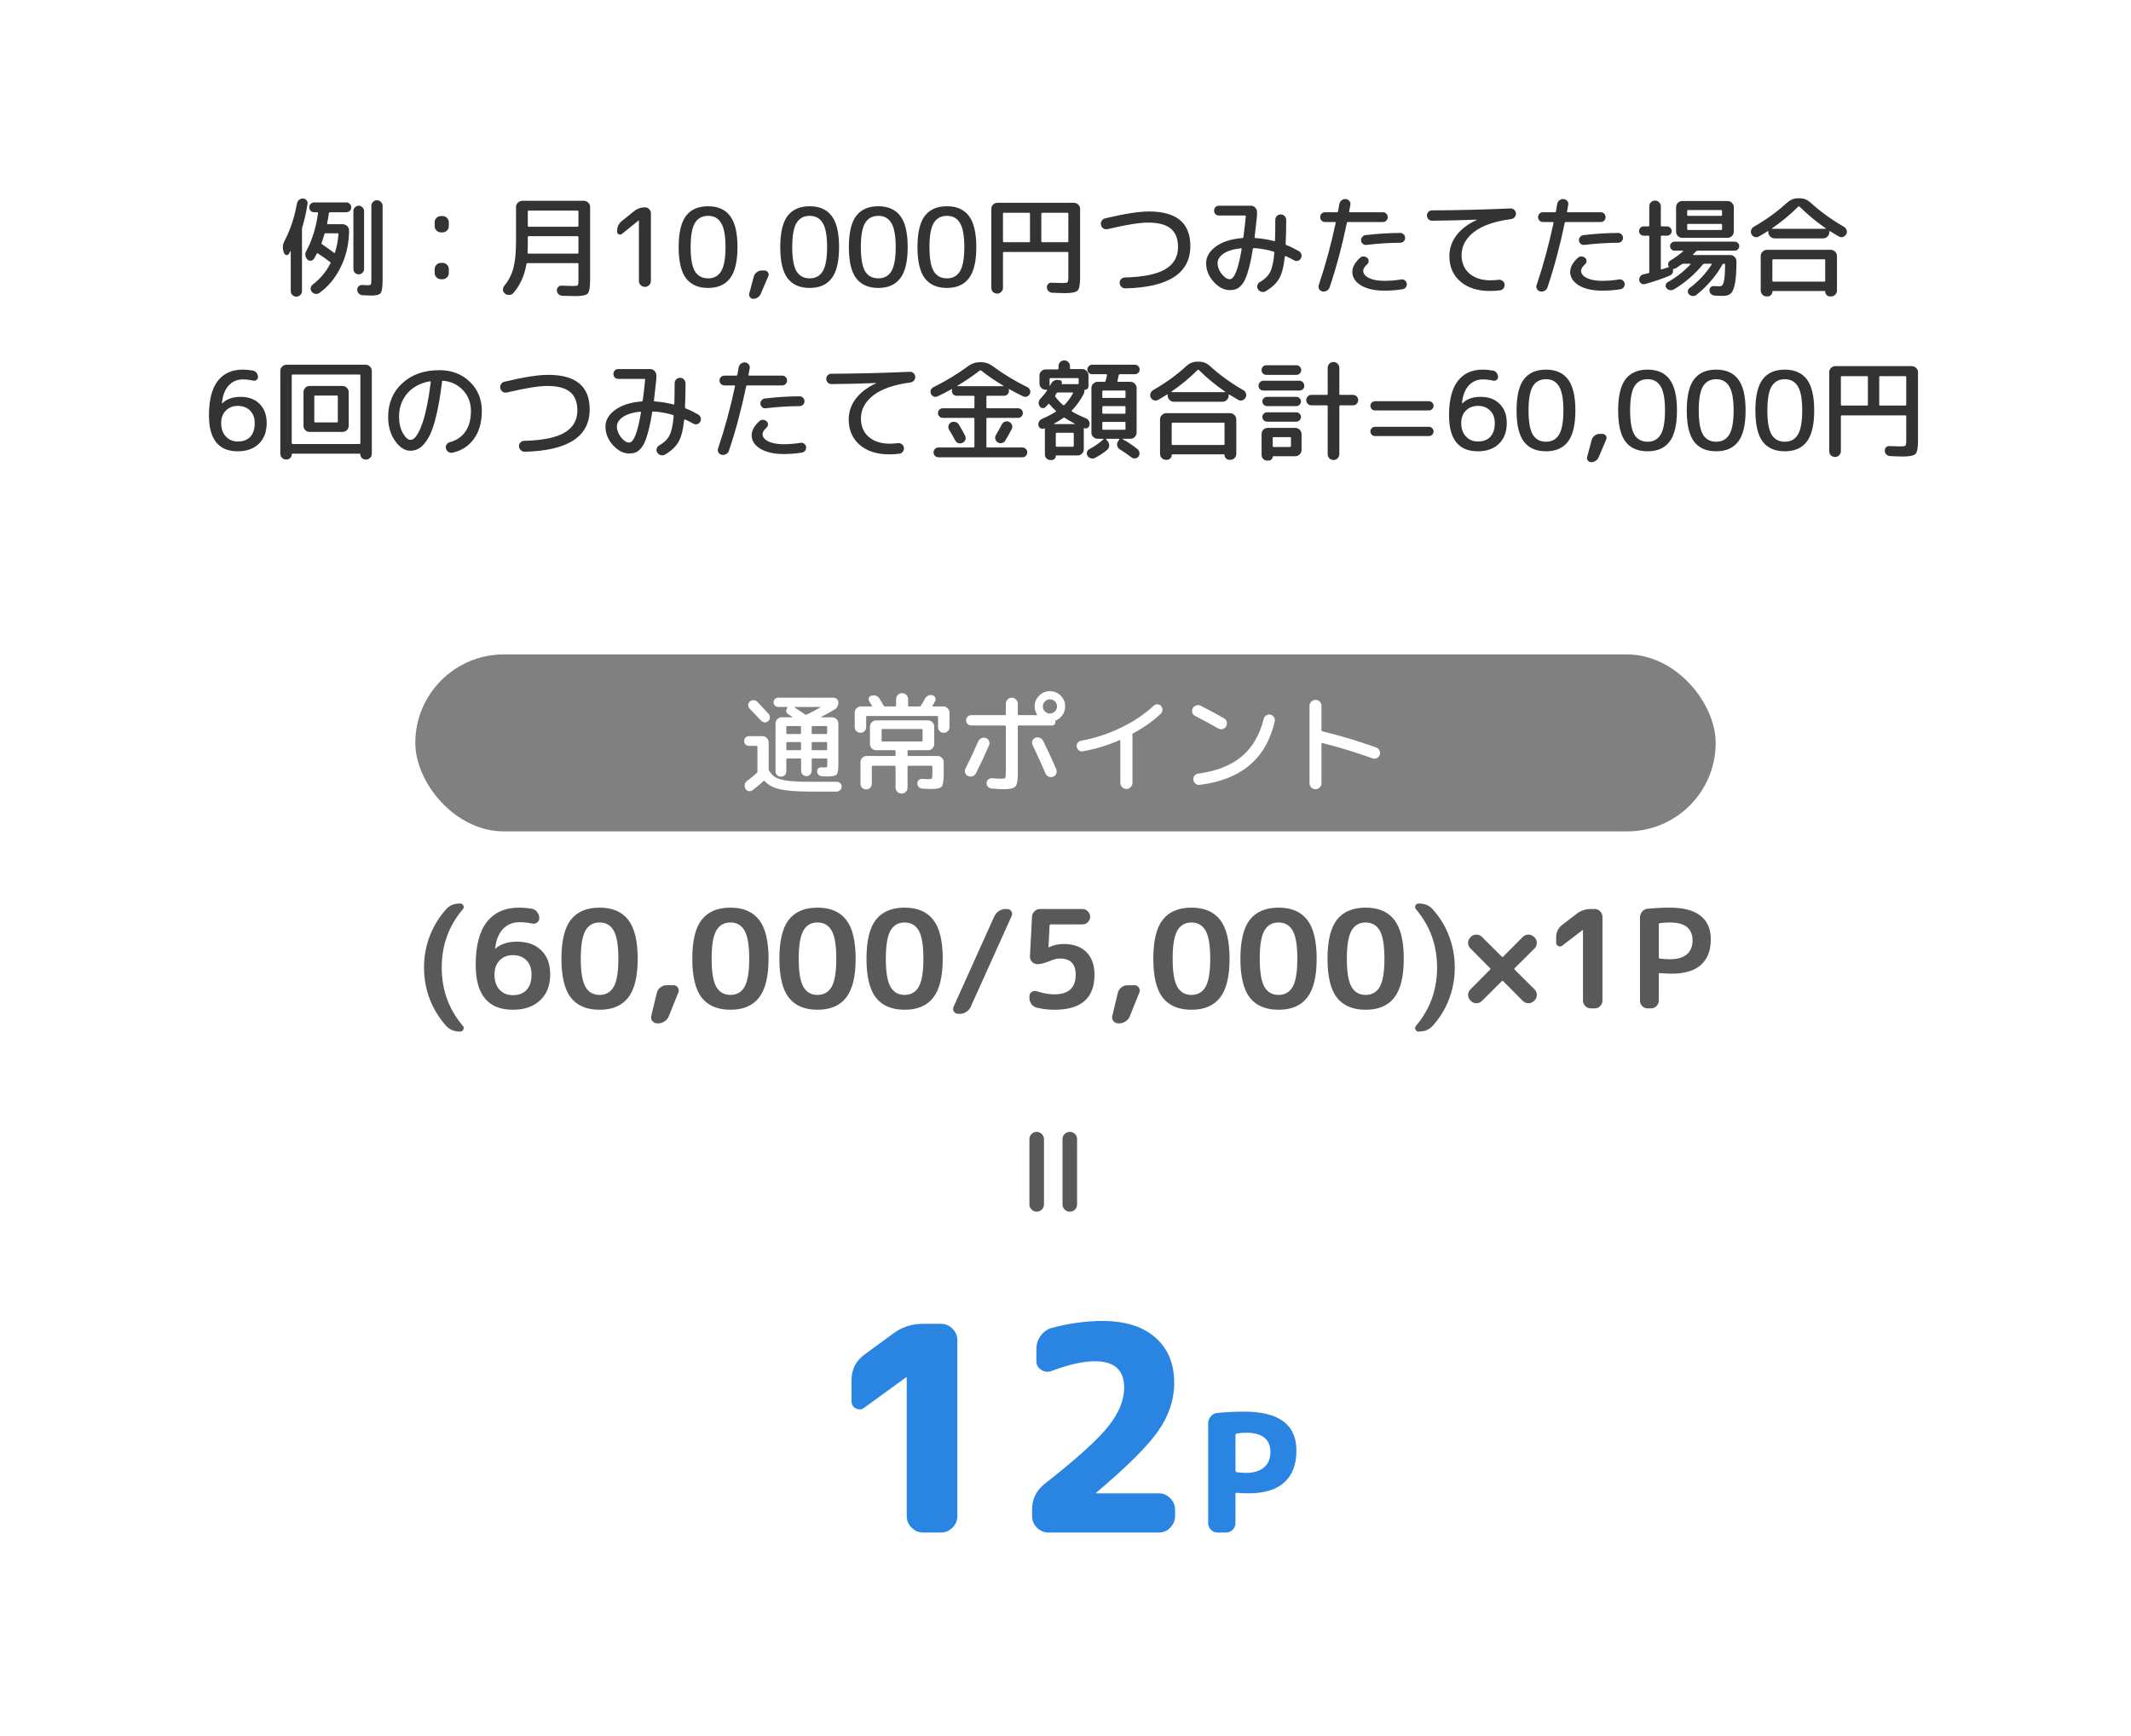<svg width="313" height="255" viewBox="0 0 313 255" fill="none" xmlns="http://www.w3.org/2000/svg">
<rect x="0.5" y="0.14" width="312" height="254" rx="16" fill="white"/>
<path d="M48.467 31.18C48.382 31.18 48.328 31.222 48.307 31.308C48.264 31.67 48.179 32.172 48.051 32.812C48.029 32.897 48.067 32.94 48.163 32.94H50.355C50.6 32.94 50.813 33.03 50.995 33.212C51.176 33.393 51.267 33.606 51.267 33.852V34.268C51.192 36.145 50.76 37.852 49.971 39.388C49.192 40.924 48.173 42.14 46.915 43.036C46.733 43.164 46.531 43.206 46.307 43.164C46.093 43.132 45.917 43.025 45.779 42.844C45.651 42.673 45.603 42.486 45.635 42.284C45.678 42.081 45.784 41.916 45.955 41.788C47.022 40.977 47.88 39.948 48.531 38.7C48.574 38.614 48.557 38.545 48.483 38.492C47.96 38.086 47.368 37.67 46.707 37.244C46.621 37.18 46.563 37.185 46.531 37.26C46.392 37.537 46.259 37.782 46.131 37.996C46.024 38.166 45.864 38.268 45.651 38.3C45.448 38.321 45.278 38.257 45.139 38.108C44.979 37.937 44.883 37.74 44.851 37.516C44.83 37.281 44.877 37.062 44.995 36.86C45.87 35.228 46.44 33.382 46.707 31.324C46.728 31.228 46.685 31.18 46.579 31.18H46.147C45.944 31.18 45.773 31.11 45.635 30.972C45.496 30.833 45.427 30.662 45.427 30.46C45.427 30.257 45.496 30.086 45.635 29.948C45.773 29.809 45.944 29.74 46.147 29.74H50.867C51.069 29.74 51.24 29.809 51.379 29.948C51.517 30.086 51.587 30.257 51.587 30.46C51.587 30.662 51.517 30.833 51.379 30.972C51.24 31.11 51.069 31.18 50.867 31.18H48.467ZM49.587 34.268H47.827C47.731 34.268 47.672 34.31 47.651 34.396C47.48 34.972 47.342 35.398 47.235 35.676C47.203 35.761 47.224 35.83 47.299 35.884C47.789 36.204 48.371 36.62 49.043 37.132C49.064 37.153 49.091 37.164 49.123 37.164C49.166 37.153 49.192 37.132 49.203 37.1C49.469 36.246 49.64 35.35 49.715 34.412C49.715 34.316 49.672 34.268 49.587 34.268ZM44.099 43.34C43.939 43.5 43.747 43.58 43.523 43.58C43.299 43.58 43.107 43.5 42.947 43.34C42.787 43.18 42.707 42.988 42.707 42.764V36.924C42.707 36.902 42.696 36.892 42.675 36.892C42.664 36.892 42.654 36.897 42.643 36.908C42.621 36.94 42.59 36.998 42.547 37.084C42.515 37.169 42.488 37.228 42.467 37.26C42.382 37.42 42.248 37.489 42.067 37.468C41.896 37.436 41.779 37.334 41.715 37.164L41.667 37.036C41.464 36.47 41.507 35.921 41.795 35.388C42.648 33.756 43.256 31.921 43.619 29.884C43.661 29.67 43.768 29.494 43.939 29.356C44.109 29.217 44.301 29.153 44.515 29.164C44.718 29.174 44.883 29.254 45.011 29.404C45.15 29.553 45.203 29.729 45.171 29.932C44.989 31.158 44.728 32.326 44.387 33.436C44.365 33.489 44.355 33.58 44.355 33.708V42.764C44.355 42.988 44.27 43.18 44.099 43.34ZM51.907 39.516V31.004C51.907 30.79 51.981 30.609 52.131 30.46C52.291 30.3 52.477 30.22 52.691 30.22C52.904 30.22 53.086 30.3 53.235 30.46C53.395 30.609 53.475 30.79 53.475 31.004V39.516C53.475 39.729 53.395 39.916 53.235 40.076C53.086 40.225 52.904 40.3 52.691 40.3C52.477 40.3 52.291 40.225 52.131 40.076C51.981 39.916 51.907 39.729 51.907 39.516ZM54.787 29.66C54.947 29.5 55.139 29.42 55.363 29.42C55.587 29.42 55.779 29.5 55.939 29.66C56.109 29.82 56.195 30.012 56.195 30.236V41.1C56.195 42.145 56.104 42.79 55.923 43.036C55.752 43.292 55.294 43.42 54.547 43.42C54.27 43.42 53.843 43.404 53.267 43.372C53.053 43.361 52.867 43.281 52.707 43.132C52.557 42.982 52.477 42.801 52.467 42.588C52.456 42.385 52.52 42.214 52.659 42.076C52.808 41.926 52.989 41.857 53.203 41.868C53.694 41.889 53.965 41.9 54.019 41.9C54.275 41.9 54.424 41.862 54.467 41.788C54.52 41.702 54.547 41.457 54.547 41.052V30.236C54.547 30.012 54.627 29.82 54.787 29.66ZM64.755 41.02C64.51 41.02 64.296 40.929 64.115 40.748C63.934 40.566 63.843 40.353 63.843 40.108V39.532C63.843 39.286 63.934 39.073 64.115 38.892C64.296 38.71 64.51 38.62 64.755 38.62H65.011C65.256 38.62 65.469 38.71 65.651 38.892C65.832 39.073 65.923 39.286 65.923 39.532V40.108C65.923 40.353 65.832 40.566 65.651 40.748C65.469 40.929 65.256 41.02 65.011 41.02H64.755ZM64.755 34.14C64.51 34.14 64.296 34.049 64.115 33.868C63.934 33.686 63.843 33.473 63.843 33.228V32.652C63.843 32.406 63.934 32.193 64.115 32.012C64.296 31.83 64.51 31.74 64.755 31.74H65.011C65.256 31.74 65.469 31.83 65.651 32.012C65.832 32.193 65.923 32.406 65.923 32.652V33.228C65.923 33.473 65.832 33.686 65.651 33.868C65.469 34.049 65.256 34.14 65.011 34.14H64.755ZM84.115 42.012C84.531 42.012 84.776 41.98 84.851 41.916C84.925 41.841 84.963 41.596 84.963 41.18V38.796C84.963 38.7 84.915 38.652 84.819 38.652H77.475C77.389 38.652 77.336 38.705 77.315 38.812C77.037 40.476 76.403 41.884 75.411 43.036C75.261 43.217 75.064 43.313 74.819 43.324C74.584 43.345 74.371 43.281 74.179 43.132C73.998 42.993 73.896 42.817 73.875 42.604C73.853 42.39 73.912 42.193 74.051 42.012C74.701 41.222 75.155 40.342 75.411 39.372C75.667 38.401 75.795 37.084 75.795 35.42V30.412C75.795 30.166 75.885 29.953 76.067 29.772C76.248 29.59 76.462 29.5 76.707 29.5H85.763C86.008 29.5 86.222 29.59 86.403 29.772C86.584 29.953 86.675 30.166 86.675 30.412V41.18C86.675 42.236 86.552 42.886 86.307 43.132C86.072 43.377 85.459 43.5 84.467 43.5C84.094 43.5 83.459 43.484 82.563 43.452C82.36 43.441 82.184 43.361 82.035 43.212C81.885 43.073 81.805 42.897 81.795 42.684C81.784 42.481 81.848 42.305 81.987 42.156C82.126 42.017 82.296 41.953 82.499 41.964C83.331 41.996 83.87 42.012 84.115 42.012ZM77.523 31.084V33.164C77.523 33.26 77.566 33.308 77.651 33.308H84.819C84.915 33.308 84.963 33.26 84.963 33.164V31.084C84.963 30.988 84.915 30.94 84.819 30.94H77.651C77.566 30.94 77.523 30.988 77.523 31.084ZM84.819 37.26C84.915 37.26 84.963 37.212 84.963 37.116V34.844C84.963 34.748 84.915 34.7 84.819 34.7H77.651C77.566 34.7 77.523 34.748 77.523 34.844V36.092C77.523 36.348 77.512 36.689 77.491 37.116C77.491 37.212 77.534 37.26 77.619 37.26H84.819ZM91.347 34.364C91.198 34.481 91.043 34.502 90.883 34.428C90.723 34.342 90.643 34.209 90.643 34.028V33.932C90.643 33.324 90.877 32.833 91.347 32.46L93.155 31.004C93.614 30.641 94.136 30.46 94.723 30.46C94.968 30.46 95.176 30.545 95.347 30.716C95.517 30.886 95.603 31.094 95.603 31.34V41.26C95.603 41.505 95.517 41.713 95.347 41.884C95.176 42.054 94.968 42.14 94.723 42.14C94.478 42.14 94.269 42.054 94.099 41.884C93.928 41.713 93.843 41.505 93.843 41.26V32.396C93.843 32.385 93.838 32.38 93.827 32.38L93.795 32.396L91.347 34.364ZM105.921 32.764C105.505 32.06 104.865 31.708 104.001 31.708C103.137 31.708 102.492 32.06 102.065 32.764C101.649 33.457 101.441 34.636 101.441 36.3C101.441 37.964 101.649 39.148 102.065 39.852C102.492 40.545 103.137 40.892 104.001 40.892C104.865 40.892 105.505 40.545 105.921 39.852C106.348 39.148 106.561 37.964 106.561 36.3C106.561 34.636 106.348 33.457 105.921 32.764ZM107.233 40.876C106.518 41.825 105.441 42.3 104.001 42.3C102.561 42.3 101.478 41.825 100.753 40.876C100.038 39.926 99.681 38.401 99.681 36.3C99.681 34.198 100.038 32.673 100.753 31.724C101.478 30.774 102.561 30.3 104.001 30.3C105.441 30.3 106.518 30.774 107.233 31.724C107.958 32.673 108.321 34.198 108.321 36.3C108.321 38.401 107.958 39.926 107.233 40.876ZM110.639 43.9C110.447 43.9 110.287 43.82 110.159 43.66C110.031 43.5 109.994 43.324 110.047 43.132L110.719 40.62C110.794 40.364 110.938 40.156 111.151 39.996C111.375 39.825 111.615 39.74 111.871 39.74H112.287C112.511 39.74 112.682 39.83 112.799 40.012C112.916 40.182 112.932 40.369 112.847 40.572L111.743 43.164C111.647 43.388 111.498 43.564 111.295 43.692C111.103 43.83 110.884 43.9 110.639 43.9ZM120.843 32.764C120.427 32.06 119.787 31.708 118.923 31.708C118.059 31.708 117.413 32.06 116.987 32.764C116.571 33.457 116.363 34.636 116.363 36.3C116.363 37.964 116.571 39.148 116.987 39.852C117.413 40.545 118.059 40.892 118.923 40.892C119.787 40.892 120.427 40.545 120.843 39.852C121.269 39.148 121.483 37.964 121.483 36.3C121.483 34.636 121.269 33.457 120.843 32.764ZM122.155 40.876C121.44 41.825 120.363 42.3 118.923 42.3C117.483 42.3 116.4 41.825 115.675 40.876C114.96 39.926 114.603 38.401 114.603 36.3C114.603 34.198 114.96 32.673 115.675 31.724C116.4 30.774 117.483 30.3 118.923 30.3C120.363 30.3 121.44 30.774 122.155 31.724C122.88 32.673 123.243 34.198 123.243 36.3C123.243 38.401 122.88 39.926 122.155 40.876ZM130.921 32.764C130.505 32.06 129.865 31.708 129.001 31.708C128.137 31.708 127.492 32.06 127.065 32.764C126.649 33.457 126.441 34.636 126.441 36.3C126.441 37.964 126.649 39.148 127.065 39.852C127.492 40.545 128.137 40.892 129.001 40.892C129.865 40.892 130.505 40.545 130.921 39.852C131.348 39.148 131.561 37.964 131.561 36.3C131.561 34.636 131.348 33.457 130.921 32.764ZM132.233 40.876C131.518 41.825 130.441 42.3 129.001 42.3C127.561 42.3 126.478 41.825 125.753 40.876C125.038 39.926 124.681 38.401 124.681 36.3C124.681 34.198 125.038 32.673 125.753 31.724C126.478 30.774 127.561 30.3 129.001 30.3C130.441 30.3 131.518 30.774 132.233 31.724C132.958 32.673 133.321 34.198 133.321 36.3C133.321 38.401 132.958 39.926 132.233 40.876ZM140.999 32.764C140.583 32.06 139.943 31.708 139.079 31.708C138.215 31.708 137.57 32.06 137.143 32.764C136.727 33.457 136.519 34.636 136.519 36.3C136.519 37.964 136.727 39.148 137.143 39.852C137.57 40.545 138.215 40.892 139.079 40.892C139.943 40.892 140.583 40.545 140.999 39.852C141.426 39.148 141.639 37.964 141.639 36.3C141.639 34.636 141.426 33.457 140.999 32.764ZM142.311 40.876C141.596 41.825 140.519 42.3 139.079 42.3C137.639 42.3 136.556 41.825 135.831 40.876C135.116 39.926 134.759 38.401 134.759 36.3C134.759 34.198 135.116 32.673 135.831 31.724C136.556 30.774 137.639 30.3 139.079 30.3C140.519 30.3 141.596 30.774 142.311 31.724C143.036 32.673 143.399 34.198 143.399 36.3C143.399 38.401 143.036 39.926 142.311 40.876ZM146.453 43.132C146.219 43.132 146.016 43.052 145.845 42.892C145.685 42.732 145.605 42.529 145.605 42.284V30.684C145.605 30.438 145.691 30.23 145.861 30.06C146.043 29.878 146.256 29.788 146.501 29.788H157.733C157.979 29.788 158.192 29.878 158.373 30.06C158.555 30.23 158.645 30.438 158.645 30.684V40.732C158.645 41.788 158.523 42.438 158.277 42.684C158.032 42.94 157.392 43.068 156.357 43.068C156.261 43.068 156.133 43.062 155.973 43.052C155.813 43.052 155.589 43.046 155.301 43.036C155.024 43.025 154.768 43.014 154.533 43.004C154.331 42.993 154.155 42.913 154.005 42.764C153.856 42.625 153.776 42.449 153.765 42.236C153.755 42.033 153.813 41.862 153.941 41.724C154.08 41.585 154.251 41.521 154.453 41.532C155.285 41.564 155.813 41.58 156.037 41.58C156.464 41.58 156.715 41.542 156.789 41.468C156.875 41.393 156.917 41.148 156.917 40.732V37.164C156.917 37.068 156.875 37.02 156.789 37.02H147.461C147.365 37.02 147.317 37.068 147.317 37.164V42.284C147.317 42.518 147.232 42.716 147.061 42.876C146.901 43.046 146.699 43.132 146.453 43.132ZM152.949 31.404V35.452C152.949 35.537 152.997 35.58 153.093 35.58H156.789C156.875 35.58 156.917 35.537 156.917 35.452V31.404C156.917 31.308 156.875 31.26 156.789 31.26H153.093C152.997 31.26 152.949 31.308 152.949 31.404ZM147.317 31.404V35.452C147.317 35.537 147.365 35.58 147.461 35.58H151.141C151.237 35.58 151.285 35.537 151.285 35.452V31.404C151.285 31.308 151.237 31.26 151.141 31.26H147.461C147.365 31.26 147.317 31.308 147.317 31.404ZM162.693 33.66C162.48 33.713 162.272 33.681 162.069 33.564C161.877 33.436 161.76 33.265 161.717 33.052C161.664 32.838 161.696 32.636 161.813 32.444C161.941 32.241 162.112 32.118 162.325 32.076C165.141 31.404 167.285 31.068 168.757 31.068C172.811 31.068 174.837 32.758 174.837 36.14C174.837 40.129 171.664 42.204 165.317 42.364C165.093 42.374 164.896 42.3 164.725 42.14C164.565 41.99 164.475 41.804 164.453 41.58C164.443 41.366 164.507 41.18 164.645 41.02C164.795 40.86 164.976 40.774 165.189 40.764C167.899 40.7 169.883 40.3 171.141 39.564C172.4 38.817 173.029 37.729 173.029 36.3C173.029 35.073 172.672 34.166 171.957 33.58C171.243 32.993 170.123 32.7 168.597 32.7C167.349 32.7 165.381 33.02 162.693 33.66ZM182.245 36.476C181.157 36.593 180.315 36.854 179.717 37.26C179.131 37.665 178.837 38.129 178.837 38.652C178.837 39.196 179.04 39.729 179.445 40.252C179.851 40.764 180.245 41.02 180.629 41.02C181.301 41.02 181.883 39.542 182.373 36.588C182.384 36.556 182.373 36.529 182.341 36.508C182.309 36.486 182.277 36.476 182.245 36.476ZM180.629 42.62C179.797 42.62 179.008 42.214 178.261 41.404C177.525 40.582 177.157 39.67 177.157 38.668C177.157 37.729 177.632 36.913 178.581 36.22C179.541 35.516 180.843 35.1 182.485 34.972C182.56 34.972 182.608 34.929 182.629 34.844C182.789 33.628 182.907 32.614 182.981 31.804C182.981 31.708 182.939 31.66 182.853 31.66H179.029C178.827 31.66 178.656 31.59 178.517 31.452C178.389 31.313 178.325 31.142 178.325 30.94C178.325 30.737 178.389 30.566 178.517 30.428C178.656 30.289 178.827 30.22 179.029 30.22H183.733C183.979 30.22 184.187 30.31 184.357 30.492C184.539 30.673 184.629 30.886 184.629 31.132V31.66C184.416 33.644 184.299 34.7 184.277 34.828C184.256 34.924 184.293 34.972 184.389 34.972C185.339 35.036 186.256 35.185 187.141 35.42C187.227 35.441 187.269 35.409 187.269 35.324C187.301 34.46 187.317 33.452 187.317 32.3C187.317 32.076 187.392 31.889 187.541 31.74C187.701 31.58 187.893 31.5 188.117 31.5C188.341 31.5 188.528 31.58 188.677 31.74C188.837 31.9 188.917 32.092 188.917 32.316C188.917 33.553 188.891 34.721 188.837 35.82C188.837 35.916 188.88 35.98 188.965 36.012C189.499 36.214 190.101 36.508 190.773 36.892C190.955 36.998 191.077 37.153 191.141 37.356C191.205 37.558 191.184 37.756 191.077 37.948C190.981 38.129 190.832 38.252 190.629 38.316C190.427 38.369 190.24 38.342 190.069 38.236C189.611 37.98 189.205 37.777 188.853 37.628C188.821 37.617 188.789 37.622 188.757 37.644C188.725 37.654 188.709 37.676 188.709 37.708C188.56 39.169 188.277 40.252 187.861 40.956C187.456 41.649 186.795 42.262 185.877 42.796C185.685 42.902 185.483 42.924 185.269 42.86C185.056 42.806 184.891 42.684 184.773 42.492C184.656 42.321 184.624 42.134 184.677 41.932C184.731 41.718 184.848 41.558 185.029 41.452C185.744 41.046 186.251 40.556 186.549 39.98C186.859 39.393 187.067 38.444 187.173 37.132C187.173 37.036 187.131 36.977 187.045 36.956C186.128 36.678 185.173 36.508 184.181 36.444C184.085 36.444 184.032 36.481 184.021 36.556C183.861 37.59 183.685 38.47 183.493 39.196C183.312 39.921 183.12 40.508 182.917 40.956C182.725 41.393 182.501 41.74 182.245 41.996C182 42.241 181.755 42.406 181.509 42.492C181.264 42.577 180.971 42.62 180.629 42.62ZM200.677 35.98C200.485 36.001 200.315 35.948 200.165 35.82C200.016 35.692 199.931 35.532 199.909 35.34C199.899 35.137 199.957 34.961 200.085 34.812C200.213 34.652 200.379 34.561 200.581 34.54C202.309 34.337 204 34.23 205.653 34.22C205.856 34.22 206.027 34.289 206.165 34.428C206.315 34.566 206.389 34.737 206.389 34.94C206.389 35.142 206.32 35.313 206.181 35.452C206.043 35.59 205.872 35.66 205.669 35.66C204.037 35.67 202.373 35.777 200.677 35.98ZM205.829 41.052C206.021 41.02 206.197 41.068 206.357 41.196C206.517 41.313 206.608 41.468 206.629 41.66C206.651 41.862 206.603 42.044 206.485 42.204C206.368 42.364 206.208 42.46 206.005 42.492C205.131 42.63 204.245 42.7 203.349 42.7C201.92 42.7 200.773 42.444 199.909 41.932C199.056 41.409 198.629 40.742 198.629 39.932C198.629 39.249 199.008 38.561 199.765 37.868C199.915 37.729 200.091 37.665 200.293 37.676C200.507 37.686 200.688 37.761 200.837 37.9C200.976 38.028 201.04 38.182 201.029 38.364C201.019 38.545 200.944 38.7 200.805 38.828C200.421 39.18 200.229 39.494 200.229 39.772C200.229 40.209 200.512 40.566 201.077 40.844C201.643 41.121 202.4 41.26 203.349 41.26C204.128 41.26 204.955 41.19 205.829 41.052ZM194.229 42.812C194.016 42.769 193.856 42.652 193.749 42.46C193.643 42.278 193.627 42.081 193.701 41.868C194.683 38.956 195.509 35.916 196.181 32.748C196.203 32.662 196.171 32.62 196.085 32.62H194.629C194.427 32.62 194.256 32.55 194.117 32.412C193.979 32.273 193.909 32.102 193.909 31.9C193.909 31.697 193.979 31.526 194.117 31.388C194.256 31.249 194.427 31.18 194.629 31.18H196.373C196.459 31.18 196.512 31.137 196.533 31.052C196.576 30.817 196.64 30.454 196.725 29.964C196.768 29.74 196.88 29.558 197.061 29.42C197.243 29.281 197.445 29.222 197.669 29.244C197.883 29.265 198.059 29.361 198.197 29.532C198.336 29.692 198.384 29.878 198.341 30.092C198.309 30.305 198.251 30.625 198.165 31.052C198.144 31.137 198.181 31.18 198.277 31.18H203.109C203.312 31.18 203.483 31.249 203.621 31.388C203.76 31.526 203.829 31.697 203.829 31.9C203.829 32.102 203.76 32.273 203.621 32.412C203.483 32.55 203.312 32.62 203.109 32.62H197.989C197.893 32.62 197.84 32.657 197.829 32.732C197.136 36.092 196.288 39.26 195.285 42.236C195.211 42.449 195.072 42.609 194.869 42.716C194.667 42.833 194.453 42.865 194.229 42.812ZM210.341 32.428C210.139 32.428 209.963 32.353 209.813 32.204C209.664 32.054 209.589 31.873 209.589 31.66C209.589 31.446 209.659 31.27 209.797 31.132C209.947 30.982 210.123 30.908 210.325 30.908C214.208 30.886 218.053 30.79 221.861 30.62C222.075 30.609 222.256 30.678 222.405 30.828C222.565 30.966 222.651 31.137 222.661 31.34C222.672 31.553 222.608 31.74 222.469 31.9C222.331 32.06 222.155 32.156 221.941 32.188C219.52 32.508 217.701 33.142 216.485 34.092C215.28 35.041 214.677 36.166 214.677 37.468C214.677 38.609 215.061 39.516 215.829 40.188C216.608 40.849 217.637 41.18 218.917 41.18C219.269 41.18 219.675 41.153 220.133 41.1C220.347 41.078 220.539 41.137 220.709 41.276C220.88 41.404 220.976 41.569 220.997 41.772C221.019 41.985 220.965 42.177 220.837 42.348C220.709 42.529 220.539 42.63 220.325 42.652C219.845 42.716 219.349 42.748 218.837 42.748C217.024 42.748 215.579 42.284 214.501 41.356C213.424 40.428 212.885 39.185 212.885 37.628C212.885 36.518 213.227 35.505 213.909 34.588C214.603 33.67 215.605 32.908 216.917 32.3C216.928 32.3 216.933 32.294 216.933 32.284C216.933 32.273 216.923 32.268 216.901 32.268C214.779 32.353 212.592 32.406 210.341 32.428ZM232.677 35.98C232.485 36.001 232.315 35.948 232.165 35.82C232.016 35.692 231.931 35.532 231.909 35.34C231.899 35.137 231.957 34.961 232.085 34.812C232.213 34.652 232.379 34.561 232.581 34.54C234.309 34.337 236 34.23 237.653 34.22C237.856 34.22 238.027 34.289 238.165 34.428C238.315 34.566 238.389 34.737 238.389 34.94C238.389 35.142 238.32 35.313 238.181 35.452C238.043 35.59 237.872 35.66 237.669 35.66C236.037 35.67 234.373 35.777 232.677 35.98ZM237.829 41.052C238.021 41.02 238.197 41.068 238.357 41.196C238.517 41.313 238.608 41.468 238.629 41.66C238.651 41.862 238.603 42.044 238.485 42.204C238.368 42.364 238.208 42.46 238.005 42.492C237.131 42.63 236.245 42.7 235.349 42.7C233.92 42.7 232.773 42.444 231.909 41.932C231.056 41.409 230.629 40.742 230.629 39.932C230.629 39.249 231.008 38.561 231.765 37.868C231.915 37.729 232.091 37.665 232.293 37.676C232.507 37.686 232.688 37.761 232.837 37.9C232.976 38.028 233.04 38.182 233.029 38.364C233.019 38.545 232.944 38.7 232.805 38.828C232.421 39.18 232.229 39.494 232.229 39.772C232.229 40.209 232.512 40.566 233.077 40.844C233.643 41.121 234.4 41.26 235.349 41.26C236.128 41.26 236.955 41.19 237.829 41.052ZM226.229 42.812C226.016 42.769 225.856 42.652 225.749 42.46C225.643 42.278 225.627 42.081 225.701 41.868C226.683 38.956 227.509 35.916 228.181 32.748C228.203 32.662 228.171 32.62 228.085 32.62H226.629C226.427 32.62 226.256 32.55 226.117 32.412C225.979 32.273 225.909 32.102 225.909 31.9C225.909 31.697 225.979 31.526 226.117 31.388C226.256 31.249 226.427 31.18 226.629 31.18H228.373C228.459 31.18 228.512 31.137 228.533 31.052C228.576 30.817 228.64 30.454 228.725 29.964C228.768 29.74 228.88 29.558 229.061 29.42C229.243 29.281 229.445 29.222 229.669 29.244C229.883 29.265 230.059 29.361 230.197 29.532C230.336 29.692 230.384 29.878 230.341 30.092C230.309 30.305 230.251 30.625 230.165 31.052C230.144 31.137 230.181 31.18 230.277 31.18H235.109C235.312 31.18 235.483 31.249 235.621 31.388C235.76 31.526 235.829 31.697 235.829 31.9C235.829 32.102 235.76 32.273 235.621 32.412C235.483 32.55 235.312 32.62 235.109 32.62H229.989C229.893 32.62 229.84 32.657 229.829 32.732C229.136 36.092 228.288 39.26 227.285 42.236C227.211 42.449 227.072 42.609 226.869 42.716C226.667 42.833 226.453 42.865 226.229 42.812ZM241.413 34.62C241.232 34.62 241.072 34.556 240.933 34.428C240.805 34.289 240.741 34.129 240.741 33.948C240.741 33.766 240.805 33.606 240.933 33.468C241.072 33.329 241.232 33.26 241.413 33.26H242.117C242.203 33.26 242.245 33.217 242.245 33.132V30.3C242.245 30.065 242.325 29.868 242.485 29.708C242.656 29.548 242.859 29.468 243.093 29.468C243.328 29.468 243.525 29.548 243.685 29.708C243.856 29.868 243.941 30.065 243.941 30.3V33.132C243.941 33.217 243.984 33.26 244.069 33.26H244.853C245.035 33.26 245.195 33.329 245.333 33.468C245.472 33.606 245.541 33.766 245.541 33.948C245.541 34.129 245.472 34.289 245.333 34.428C245.195 34.556 245.035 34.62 244.853 34.62H244.069C243.984 34.62 243.941 34.668 243.941 34.764V39.484C243.941 39.569 243.984 39.601 244.069 39.58C244.357 39.494 244.683 39.388 245.045 39.26C245.131 39.238 245.147 39.19 245.093 39.116C245.008 38.977 244.992 38.822 245.045 38.652C245.099 38.481 245.2 38.353 245.349 38.268C246.032 37.862 246.651 37.414 247.205 36.924C247.227 36.902 247.232 36.881 247.221 36.86C247.211 36.838 247.195 36.828 247.173 36.828H245.957C245.776 36.828 245.621 36.764 245.493 36.636C245.365 36.497 245.301 36.337 245.301 36.156C245.301 35.974 245.365 35.82 245.493 35.692C245.621 35.564 245.776 35.5 245.957 35.5H254.789C254.971 35.5 255.125 35.564 255.253 35.692C255.392 35.82 255.461 35.974 255.461 36.156C255.461 36.337 255.392 36.497 255.253 36.636C255.125 36.764 254.971 36.828 254.789 36.828H249.333C249.248 36.828 249.173 36.86 249.109 36.924C249.024 37.02 248.885 37.164 248.693 37.356C248.672 37.366 248.667 37.388 248.677 37.42C248.688 37.452 248.704 37.468 248.725 37.468H254.149C254.395 37.468 254.603 37.558 254.773 37.74C254.955 37.91 255.045 38.118 255.045 38.364V38.54C255.045 39.905 254.971 40.95 254.821 41.676C254.683 42.401 254.48 42.881 254.213 43.116C253.957 43.35 253.595 43.468 253.125 43.468C252.763 43.468 252.331 43.452 251.829 43.42C251.627 43.409 251.456 43.334 251.317 43.196C251.179 43.057 251.099 42.886 251.077 42.684C251.067 42.502 251.125 42.342 251.253 42.204C251.392 42.076 251.552 42.017 251.733 42.028C252.16 42.049 252.437 42.06 252.565 42.06C252.757 42.06 252.907 41.99 253.013 41.852C253.12 41.713 253.205 41.409 253.269 40.94C253.344 40.47 253.381 39.788 253.381 38.892C253.381 38.796 253.339 38.748 253.253 38.748H253.189C253.083 38.748 253.013 38.785 252.981 38.86C252.565 39.649 252.011 40.444 251.317 41.244C250.635 42.044 249.915 42.737 249.157 43.324C248.987 43.452 248.8 43.505 248.597 43.484C248.395 43.462 248.219 43.377 248.069 43.228C247.941 43.089 247.888 42.929 247.909 42.748C247.941 42.566 248.032 42.417 248.181 42.3C249.461 41.35 250.539 40.198 251.413 38.844C251.456 38.78 251.429 38.748 251.333 38.748H250.341C250.235 38.748 250.16 38.78 250.117 38.844C249.573 39.526 248.917 40.198 248.149 40.86C247.381 41.521 246.603 42.081 245.813 42.54C245.632 42.636 245.445 42.662 245.253 42.62C245.061 42.588 244.901 42.492 244.773 42.332C244.667 42.193 244.629 42.038 244.661 41.868C244.693 41.686 244.784 41.553 244.933 41.468C246.171 40.774 247.291 39.9 248.293 38.844C248.315 38.822 248.32 38.801 248.309 38.78C248.299 38.758 248.283 38.748 248.261 38.748H247.253C247.168 38.748 247.083 38.774 246.997 38.828C246.645 39.073 246.363 39.265 246.149 39.404C246.085 39.446 245.979 39.478 245.829 39.5C245.744 39.5 245.712 39.548 245.733 39.644C245.755 39.825 245.723 39.996 245.637 40.156C245.552 40.305 245.424 40.417 245.253 40.492C244.069 40.982 242.848 41.398 241.589 41.74C241.397 41.782 241.221 41.75 241.061 41.644C240.901 41.537 240.805 41.388 240.773 41.196C240.741 40.993 240.784 40.806 240.901 40.636C241.019 40.465 241.179 40.353 241.381 40.3C241.467 40.278 241.595 40.252 241.765 40.22C241.936 40.177 242.059 40.145 242.133 40.124C242.208 40.113 242.245 40.06 242.245 39.964V34.764C242.245 34.668 242.203 34.62 242.117 34.62H241.413ZM247.077 29.532H253.749C253.995 29.532 254.208 29.622 254.389 29.804C254.571 29.985 254.661 30.198 254.661 30.444V34.028C254.661 34.273 254.571 34.486 254.389 34.668C254.208 34.849 253.995 34.94 253.749 34.94H247.813H247.077C246.832 34.94 246.619 34.849 246.437 34.668C246.267 34.486 246.181 34.273 246.181 34.028V30.444C246.181 30.198 246.267 29.985 246.437 29.804C246.619 29.622 246.832 29.532 247.077 29.532ZM252.933 33.644V33.036C252.933 32.94 252.885 32.892 252.789 32.892H247.957C247.861 32.892 247.813 32.94 247.813 33.036V33.644C247.813 33.74 247.861 33.788 247.957 33.788H252.789C252.885 33.788 252.933 33.74 252.933 33.644ZM252.933 31.564V31.004C252.933 30.908 252.885 30.86 252.789 30.86H247.957C247.861 30.86 247.813 30.908 247.813 31.004V31.564C247.813 31.66 247.861 31.708 247.957 31.708H252.789C252.885 31.708 252.933 31.66 252.933 31.564ZM259.525 36.7H268.901C269.147 36.7 269.36 36.79 269.541 36.972C269.723 37.153 269.813 37.366 269.813 37.612V42.684C269.813 42.918 269.728 43.121 269.557 43.292C269.387 43.462 269.184 43.548 268.949 43.548H268.789C268.597 43.548 268.432 43.478 268.293 43.34C268.155 43.201 268.085 43.036 268.085 42.844C268.085 42.78 268.053 42.748 267.989 42.748H260.437C260.363 42.748 260.325 42.78 260.325 42.844C260.325 43.036 260.256 43.201 260.117 43.34C259.989 43.478 259.829 43.548 259.637 43.548H259.477C259.243 43.548 259.04 43.462 258.869 43.292C258.699 43.121 258.613 42.918 258.613 42.684V37.612C258.613 37.366 258.704 37.153 258.885 36.972C259.067 36.79 259.28 36.7 259.525 36.7ZM268.085 41.244V38.236C268.085 38.14 268.043 38.092 267.957 38.092H260.469C260.373 38.092 260.325 38.14 260.325 38.236V41.244C260.325 41.329 260.373 41.372 260.469 41.372H267.957C268.043 41.372 268.085 41.329 268.085 41.244ZM258.325 34.748C258.133 34.854 257.931 34.876 257.717 34.812C257.515 34.737 257.36 34.604 257.253 34.412C257.157 34.209 257.141 34.006 257.205 33.804C257.28 33.59 257.413 33.425 257.605 33.308C259.451 32.252 261.083 31.068 262.501 29.756C262.971 29.34 263.488 29.132 264.053 29.132H264.373C264.939 29.132 265.456 29.34 265.925 29.756C267.355 31.068 268.997 32.257 270.853 33.324C271.045 33.441 271.173 33.606 271.237 33.82C271.301 34.022 271.28 34.22 271.173 34.412C271.067 34.604 270.907 34.737 270.693 34.812C270.491 34.876 270.293 34.854 270.101 34.748C269.525 34.406 269.099 34.15 268.821 33.98C268.736 33.926 268.693 33.942 268.693 34.028V34.108C268.693 34.353 268.603 34.566 268.421 34.748C268.24 34.929 268.027 35.02 267.781 35.02H260.645C260.4 35.02 260.187 34.929 260.005 34.748C259.824 34.566 259.733 34.353 259.733 34.108V34.028C259.733 33.996 259.717 33.974 259.685 33.964C259.664 33.942 259.643 33.942 259.621 33.964C259.269 34.198 258.837 34.46 258.325 34.748ZM260.261 33.548C260.251 33.569 260.261 33.59 260.293 33.612H268.133C268.165 33.601 268.181 33.58 268.181 33.548C266.795 32.598 265.504 31.532 264.309 30.348C264.245 30.294 264.187 30.294 264.133 30.348C262.949 31.532 261.659 32.598 260.261 33.548ZM34.932 59.628C34.207 59.628 33.615 59.862 33.157 60.332C32.709 60.79 32.484 61.393 32.484 62.14C32.484 62.972 32.714 63.633 33.172 64.124C33.631 64.614 34.218 64.86 34.932 64.86C35.711 64.86 36.319 64.63 36.757 64.172C37.194 63.702 37.413 63.025 37.413 62.14C37.413 61.372 37.183 60.764 36.724 60.316C36.276 59.857 35.679 59.628 34.932 59.628ZM34.932 66.3C32.106 66.3 30.692 64.54 30.692 61.02C30.692 58.769 31.119 57.089 31.973 55.98C32.826 54.86 34.053 54.3 35.653 54.3C36.154 54.3 36.655 54.348 37.157 54.444C37.38 54.486 37.556 54.598 37.684 54.78C37.823 54.95 37.892 55.153 37.892 55.388C37.892 55.569 37.818 55.713 37.669 55.82C37.519 55.926 37.349 55.958 37.157 55.916C36.655 55.798 36.154 55.74 35.653 55.74C34.821 55.74 34.127 56.044 33.572 56.652C33.029 57.249 32.703 58.108 32.596 59.228C32.596 59.249 32.602 59.26 32.612 59.26H32.645C33.285 58.62 34.181 58.3 35.333 58.3C36.517 58.3 37.45 58.646 38.133 59.34C38.826 60.033 39.172 60.966 39.172 62.14C39.172 63.441 38.788 64.46 38.02 65.196C37.252 65.932 36.223 66.3 34.932 66.3ZM42.003 67.5C41.768 67.5 41.571 67.414 41.411 67.244C41.251 67.084 41.171 66.886 41.171 66.652V54.492C41.171 54.246 41.261 54.033 41.443 53.852C41.624 53.67 41.837 53.58 42.083 53.58H53.699C53.944 53.58 54.157 53.67 54.339 53.852C54.52 54.033 54.611 54.246 54.611 54.492V66.652C54.611 66.886 54.531 67.084 54.371 67.244C54.211 67.414 54.013 67.5 53.779 67.5H53.667C53.464 67.5 53.288 67.425 53.139 67.276C53 67.137 52.931 66.966 52.931 66.764C52.931 66.689 52.893 66.652 52.819 66.652H42.963C42.888 66.652 42.851 66.689 42.851 66.764C42.851 66.966 42.776 67.137 42.627 67.276C42.488 67.425 42.317 67.5 42.115 67.5H42.003ZM42.851 55.164V65.084C42.851 65.18 42.899 65.228 42.995 65.228H52.787C52.883 65.228 52.931 65.18 52.931 65.084V55.164C52.931 55.068 52.883 55.02 52.787 55.02H42.995C42.899 55.02 42.851 55.068 42.851 55.164ZM45.475 63.452C45.229 63.452 45.016 63.366 44.835 63.196C44.664 63.014 44.579 62.801 44.579 62.556V57.612C44.579 57.366 44.664 57.153 44.835 56.972C45.016 56.79 45.229 56.7 45.475 56.7H50.307C50.552 56.7 50.765 56.79 50.947 56.972C51.128 57.153 51.219 57.366 51.219 57.612V62.556C51.219 62.801 51.128 63.014 50.947 63.196C50.765 63.366 50.552 63.452 50.307 63.452H46.163H45.475ZM46.163 58.236V61.916C46.163 62.012 46.211 62.06 46.307 62.06H49.475C49.571 62.06 49.619 62.012 49.619 61.916V58.236C49.619 58.15 49.571 58.108 49.475 58.108H46.307C46.211 58.108 46.163 58.15 46.163 58.236ZM63.155 56.012C61.757 56.257 60.648 56.849 59.827 57.788C59.016 58.726 58.611 59.884 58.611 61.26C58.611 62.166 58.797 62.956 59.171 63.628C59.555 64.289 59.928 64.62 60.291 64.62C60.461 64.62 60.637 64.55 60.819 64.412C61 64.262 61.203 63.99 61.427 63.596C61.651 63.201 61.864 62.7 62.067 62.092C62.28 61.484 62.493 60.668 62.707 59.644C62.92 58.609 63.107 57.436 63.267 56.124C63.267 56.092 63.256 56.065 63.235 56.044C63.213 56.012 63.187 56.001 63.155 56.012ZM60.291 66.22C59.469 66.22 58.717 65.74 58.035 64.78C57.352 63.82 57.011 62.646 57.011 61.26C57.011 59.222 57.704 57.569 59.091 56.3C60.477 55.02 62.291 54.38 64.531 54.38C66.333 54.38 67.821 54.945 68.995 56.076C70.179 57.206 70.771 58.641 70.771 60.38C70.771 62.044 70.381 63.409 69.603 64.476C68.835 65.542 67.779 66.22 66.435 66.508C66.221 66.55 66.024 66.508 65.843 66.38C65.661 66.252 65.544 66.076 65.491 65.852C65.448 65.649 65.485 65.462 65.603 65.292C65.72 65.121 65.88 65.009 66.083 64.956C67.075 64.689 67.837 64.166 68.371 63.388C68.904 62.609 69.171 61.606 69.171 60.38C69.171 59.174 68.787 58.161 68.019 57.34C67.261 56.518 66.285 56.049 65.091 55.932C65.005 55.91 64.952 55.953 64.931 56.06C64.685 58.076 64.392 59.777 64.051 61.164C63.72 62.54 63.347 63.585 62.931 64.3C62.515 65.004 62.099 65.5 61.683 65.788C61.267 66.076 60.803 66.22 60.291 66.22ZM74.467 57.66C74.253 57.713 74.045 57.681 73.843 57.564C73.651 57.436 73.533 57.265 73.491 57.052C73.437 56.838 73.469 56.636 73.587 56.444C73.715 56.241 73.885 56.118 74.099 56.076C76.915 55.404 79.059 55.068 80.531 55.068C84.584 55.068 86.611 56.758 86.611 60.14C86.611 64.129 83.437 66.204 77.091 66.364C76.867 66.374 76.669 66.3 76.499 66.14C76.339 65.99 76.248 65.804 76.227 65.58C76.216 65.366 76.28 65.18 76.419 65.02C76.568 64.86 76.749 64.774 76.963 64.764C79.672 64.7 81.656 64.3 82.915 63.564C84.173 62.817 84.803 61.729 84.803 60.3C84.803 59.073 84.445 58.166 83.731 57.58C83.016 56.993 81.896 56.7 80.371 56.7C79.123 56.7 77.155 57.02 74.467 57.66ZM94.019 60.476C92.931 60.593 92.088 60.854 91.491 61.26C90.904 61.665 90.611 62.129 90.611 62.652C90.611 63.196 90.813 63.729 91.219 64.252C91.624 64.764 92.019 65.02 92.403 65.02C93.075 65.02 93.656 63.542 94.147 60.588C94.157 60.556 94.147 60.529 94.115 60.508C94.083 60.486 94.051 60.476 94.019 60.476ZM92.403 66.62C91.571 66.62 90.781 66.214 90.035 65.404C89.299 64.582 88.931 63.67 88.931 62.668C88.931 61.729 89.405 60.913 90.355 60.22C91.315 59.516 92.616 59.1 94.259 58.972C94.333 58.972 94.381 58.929 94.403 58.844C94.563 57.628 94.68 56.614 94.755 55.804C94.755 55.708 94.712 55.66 94.627 55.66H90.803C90.6 55.66 90.429 55.59 90.291 55.452C90.163 55.313 90.099 55.142 90.099 54.94C90.099 54.737 90.163 54.566 90.291 54.428C90.429 54.289 90.6 54.22 90.803 54.22H95.507C95.752 54.22 95.96 54.31 96.131 54.492C96.312 54.673 96.403 54.886 96.403 55.132V55.66C96.189 57.644 96.072 58.7 96.051 58.828C96.029 58.924 96.067 58.972 96.163 58.972C97.112 59.036 98.029 59.185 98.915 59.42C99 59.441 99.043 59.409 99.043 59.324C99.075 58.46 99.091 57.452 99.091 56.3C99.091 56.076 99.165 55.889 99.315 55.74C99.475 55.58 99.667 55.5 99.891 55.5C100.115 55.5 100.301 55.58 100.451 55.74C100.611 55.9 100.691 56.092 100.691 56.316C100.691 57.553 100.664 58.721 100.611 59.82C100.611 59.916 100.653 59.98 100.739 60.012C101.272 60.214 101.875 60.508 102.547 60.892C102.728 60.998 102.851 61.153 102.915 61.356C102.979 61.558 102.957 61.756 102.851 61.948C102.755 62.129 102.605 62.252 102.403 62.316C102.2 62.369 102.013 62.342 101.843 62.236C101.384 61.98 100.979 61.777 100.627 61.628C100.595 61.617 100.563 61.622 100.531 61.644C100.499 61.654 100.483 61.676 100.483 61.708C100.333 63.169 100.051 64.252 99.635 64.956C99.229 65.649 98.568 66.262 97.651 66.796C97.459 66.902 97.256 66.924 97.043 66.86C96.829 66.806 96.664 66.684 96.547 66.492C96.429 66.321 96.397 66.134 96.451 65.932C96.504 65.718 96.621 65.558 96.803 65.452C97.517 65.046 98.024 64.556 98.323 63.98C98.632 63.393 98.84 62.444 98.947 61.132C98.947 61.036 98.904 60.977 98.819 60.956C97.901 60.678 96.947 60.508 95.955 60.444C95.859 60.444 95.805 60.481 95.795 60.556C95.635 61.59 95.459 62.47 95.267 63.196C95.085 63.921 94.893 64.508 94.691 64.956C94.499 65.393 94.275 65.74 94.019 65.996C93.773 66.241 93.528 66.406 93.283 66.492C93.037 66.577 92.744 66.62 92.403 66.62ZM112.451 59.98C112.259 60.001 112.088 59.948 111.939 59.82C111.789 59.692 111.704 59.532 111.683 59.34C111.672 59.137 111.731 58.961 111.859 58.812C111.987 58.652 112.152 58.561 112.355 58.54C114.083 58.337 115.773 58.23 117.427 58.22C117.629 58.22 117.8 58.289 117.939 58.428C118.088 58.566 118.163 58.737 118.163 58.94C118.163 59.142 118.093 59.313 117.955 59.452C117.816 59.59 117.645 59.66 117.443 59.66C115.811 59.67 114.147 59.777 112.451 59.98ZM117.603 65.052C117.795 65.02 117.971 65.068 118.131 65.196C118.291 65.313 118.381 65.468 118.403 65.66C118.424 65.862 118.376 66.044 118.259 66.204C118.141 66.364 117.981 66.46 117.779 66.492C116.904 66.63 116.019 66.7 115.123 66.7C113.693 66.7 112.547 66.444 111.683 65.932C110.829 65.409 110.403 64.742 110.403 63.932C110.403 63.249 110.781 62.561 111.539 61.868C111.688 61.729 111.864 61.665 112.067 61.676C112.28 61.686 112.461 61.761 112.611 61.9C112.749 62.028 112.813 62.182 112.803 62.364C112.792 62.545 112.717 62.7 112.579 62.828C112.195 63.18 112.003 63.494 112.003 63.772C112.003 64.209 112.285 64.566 112.851 64.844C113.416 65.121 114.173 65.26 115.123 65.26C115.901 65.26 116.728 65.19 117.603 65.052ZM106.003 66.812C105.789 66.769 105.629 66.652 105.523 66.46C105.416 66.278 105.4 66.081 105.475 65.868C106.456 62.956 107.283 59.916 107.955 56.748C107.976 56.662 107.944 56.62 107.859 56.62H106.403C106.2 56.62 106.029 56.55 105.891 56.412C105.752 56.273 105.683 56.102 105.683 55.9C105.683 55.697 105.752 55.526 105.891 55.388C106.029 55.249 106.2 55.18 106.403 55.18H108.147C108.232 55.18 108.285 55.137 108.307 55.052C108.349 54.817 108.413 54.454 108.499 53.964C108.541 53.74 108.653 53.558 108.835 53.42C109.016 53.281 109.219 53.222 109.443 53.244C109.656 53.265 109.832 53.361 109.971 53.532C110.109 53.692 110.157 53.878 110.115 54.092C110.083 54.305 110.024 54.625 109.939 55.052C109.917 55.137 109.955 55.18 110.051 55.18H114.883C115.085 55.18 115.256 55.249 115.395 55.388C115.533 55.526 115.603 55.697 115.603 55.9C115.603 56.102 115.533 56.273 115.395 56.412C115.256 56.55 115.085 56.62 114.883 56.62H109.763C109.667 56.62 109.613 56.657 109.603 56.732C108.909 60.092 108.061 63.26 107.059 66.236C106.984 66.449 106.845 66.609 106.643 66.716C106.44 66.833 106.227 66.865 106.003 66.812ZM122.115 56.428C121.912 56.428 121.736 56.353 121.587 56.204C121.437 56.054 121.363 55.873 121.363 55.66C121.363 55.446 121.432 55.27 121.571 55.132C121.72 54.982 121.896 54.908 122.099 54.908C125.981 54.886 129.827 54.79 133.635 54.62C133.848 54.609 134.029 54.678 134.179 54.828C134.339 54.966 134.424 55.137 134.435 55.34C134.445 55.553 134.381 55.74 134.243 55.9C134.104 56.06 133.928 56.156 133.715 56.188C131.293 56.508 129.475 57.142 128.259 58.092C127.053 59.041 126.451 60.166 126.451 61.468C126.451 62.609 126.835 63.516 127.603 64.188C128.381 64.849 129.411 65.18 130.691 65.18C131.043 65.18 131.448 65.153 131.907 65.1C132.12 65.078 132.312 65.137 132.483 65.276C132.653 65.404 132.749 65.569 132.771 65.772C132.792 65.985 132.739 66.177 132.611 66.348C132.483 66.529 132.312 66.63 132.099 66.652C131.619 66.716 131.123 66.748 130.611 66.748C128.797 66.748 127.352 66.284 126.275 65.356C125.197 64.428 124.659 63.185 124.659 61.628C124.659 60.518 125 59.505 125.683 58.588C126.376 57.67 127.379 56.908 128.691 56.3C128.701 56.3 128.707 56.294 128.707 56.284C128.707 56.273 128.696 56.268 128.675 56.268C126.552 56.353 124.365 56.406 122.115 56.428ZM141.795 64.604C141.72 64.806 141.581 64.956 141.379 65.052C141.176 65.148 140.968 65.164 140.755 65.1C140.552 65.025 140.397 64.886 140.291 64.684C140.077 64.268 139.784 63.756 139.411 63.148C139.293 62.956 139.261 62.753 139.315 62.54C139.368 62.326 139.491 62.166 139.683 62.06C139.885 61.953 140.099 61.932 140.323 61.996C140.547 62.049 140.717 62.172 140.835 62.364C141.155 62.897 141.459 63.441 141.747 63.996C141.853 64.198 141.869 64.401 141.795 64.604ZM147.139 62.364C147.245 62.161 147.4 62.022 147.603 61.948C147.816 61.873 148.024 61.884 148.227 61.98C148.429 62.076 148.568 62.23 148.643 62.444C148.717 62.646 148.701 62.849 148.595 63.052C148.317 63.596 148.003 64.15 147.651 64.716C147.544 64.908 147.379 65.03 147.155 65.084C146.941 65.137 146.739 65.105 146.547 64.988C146.365 64.881 146.248 64.721 146.195 64.508C146.141 64.294 146.168 64.097 146.275 63.916C146.648 63.286 146.936 62.769 147.139 62.364ZM137.699 58.236C137.517 58.321 137.331 58.326 137.139 58.252C136.957 58.177 136.824 58.044 136.739 57.852C136.653 57.67 136.648 57.484 136.723 57.292C136.797 57.1 136.925 56.961 137.107 56.876C138.931 55.98 140.637 54.945 142.227 53.772C142.739 53.398 143.283 53.212 143.859 53.212H144.147C144.723 53.212 145.267 53.398 145.779 53.772C147.368 54.945 149.075 55.98 150.899 56.876C151.08 56.961 151.208 57.1 151.283 57.292C151.357 57.484 151.352 57.67 151.267 57.852C151.181 58.044 151.043 58.177 150.851 58.252C150.669 58.326 150.488 58.321 150.307 58.236C149.752 57.98 149.059 57.622 148.227 57.164C148.205 57.153 148.184 57.158 148.163 57.18C148.152 57.19 148.152 57.201 148.163 57.212C148.184 57.254 148.195 57.329 148.195 57.436C148.195 57.628 148.125 57.793 147.987 57.932C147.859 58.07 147.699 58.14 147.507 58.14H145.027C144.931 58.14 144.883 58.188 144.883 58.284V59.836C144.883 59.932 144.931 59.98 145.027 59.98H149.539C149.731 59.98 149.896 60.049 150.035 60.188C150.173 60.326 150.243 60.492 150.243 60.684C150.243 60.876 150.173 61.041 150.035 61.18C149.896 61.318 149.731 61.388 149.539 61.388H145.027C144.931 61.388 144.883 61.43 144.883 61.516V65.612C144.883 65.697 144.931 65.74 145.027 65.74H150.163C150.365 65.74 150.536 65.809 150.675 65.948C150.813 66.086 150.883 66.257 150.883 66.46C150.883 66.662 150.813 66.833 150.675 66.972C150.536 67.11 150.365 67.18 150.163 67.18H137.843C137.64 67.18 137.469 67.11 137.331 66.972C137.192 66.833 137.123 66.662 137.123 66.46C137.123 66.257 137.192 66.086 137.331 65.948C137.469 65.809 137.64 65.74 137.843 65.74H142.979C143.075 65.74 143.123 65.697 143.123 65.612V61.516C143.123 61.43 143.075 61.388 142.979 61.388H138.467C138.275 61.388 138.109 61.318 137.971 61.18C137.832 61.041 137.763 60.876 137.763 60.684C137.763 60.492 137.832 60.326 137.971 60.188C138.109 60.049 138.275 59.98 138.467 59.98H142.979C143.075 59.98 143.123 59.932 143.123 59.836V58.284C143.123 58.188 143.075 58.14 142.979 58.14H140.499C140.307 58.14 140.141 58.07 140.003 57.932C139.875 57.793 139.811 57.628 139.811 57.436C139.811 57.329 139.821 57.254 139.843 57.212C139.853 57.201 139.848 57.19 139.827 57.18C139.816 57.158 139.8 57.153 139.779 57.164C138.947 57.622 138.253 57.98 137.699 58.236ZM143.907 54.428C142.904 55.217 141.811 55.964 140.627 56.668C140.616 56.678 140.611 56.694 140.611 56.716C140.611 56.726 140.621 56.732 140.643 56.732H147.363C147.384 56.732 147.395 56.726 147.395 56.716C147.395 56.694 147.389 56.678 147.379 56.668C146.195 55.964 145.101 55.217 144.099 54.428C144.035 54.385 143.971 54.385 143.907 54.428ZM164.323 55.1C164.312 55.164 164.291 55.254 164.259 55.372C164.237 55.489 164.216 55.596 164.195 55.692C164.173 55.788 164.152 55.878 164.131 55.964C164.109 56.049 164.141 56.092 164.227 56.092H166.051C166.296 56.092 166.504 56.182 166.675 56.364C166.856 56.545 166.947 56.758 166.947 57.004V63.548C166.947 63.793 166.856 64.006 166.675 64.188C166.504 64.369 166.296 64.46 166.051 64.46H164.899C164.888 64.46 164.883 64.47 164.883 64.492C164.883 64.502 164.888 64.513 164.899 64.524C165.656 64.94 166.381 65.425 167.075 65.98C167.245 66.118 167.341 66.289 167.363 66.492C167.395 66.705 167.347 66.897 167.219 67.068C167.101 67.228 166.941 67.318 166.739 67.34C166.536 67.361 166.355 67.313 166.195 67.196C165.64 66.769 165.075 66.38 164.499 66.028C164.285 65.9 164.152 65.718 164.099 65.484C164.045 65.249 164.088 65.03 164.227 64.828L164.403 64.572C164.424 64.55 164.424 64.529 164.403 64.508C164.392 64.476 164.371 64.46 164.339 64.46H162.531C162.509 64.46 162.493 64.476 162.483 64.508C162.472 64.529 162.472 64.55 162.483 64.572L162.675 64.78C162.845 64.982 162.925 65.212 162.915 65.468C162.904 65.724 162.797 65.937 162.595 66.108C162.115 66.513 161.533 66.897 160.851 67.26C160.659 67.366 160.451 67.388 160.227 67.324C160.013 67.26 159.848 67.137 159.731 66.956C159.624 66.785 159.597 66.604 159.651 66.412C159.704 66.22 159.821 66.076 160.003 65.98C160.835 65.532 161.517 65.057 162.051 64.556C162.072 64.545 162.077 64.529 162.067 64.508C162.056 64.476 162.04 64.46 162.019 64.46H161.907H161.219C160.973 64.46 160.76 64.369 160.579 64.188C160.397 64.006 160.307 63.793 160.307 63.548V57.004C160.307 56.758 160.397 56.545 160.579 56.364C160.76 56.182 160.973 56.092 161.219 56.092H162.211C162.317 56.092 162.376 56.054 162.387 55.98C162.44 55.798 162.509 55.516 162.595 55.132C162.605 55.1 162.6 55.068 162.579 55.036C162.557 54.993 162.525 54.972 162.483 54.972H160.419C160.227 54.972 160.061 54.908 159.923 54.78C159.784 54.641 159.715 54.476 159.715 54.284C159.715 54.092 159.784 53.926 159.923 53.788C160.061 53.649 160.227 53.58 160.419 53.58H166.691C166.883 53.58 167.048 53.649 167.187 53.788C167.325 53.926 167.395 54.092 167.395 54.284C167.395 54.476 167.325 54.641 167.187 54.78C167.048 54.908 166.883 54.972 166.691 54.972H164.499C164.403 54.972 164.344 55.014 164.323 55.1ZM165.315 63.004V62.108C165.315 62.022 165.267 61.98 165.171 61.98H162.051C161.955 61.98 161.907 62.022 161.907 62.108V63.004C161.907 63.089 161.955 63.132 162.051 63.132H165.171C165.267 63.132 165.315 63.089 165.315 63.004ZM165.315 60.636V59.804C165.315 59.708 165.267 59.66 165.171 59.66H162.051C161.955 59.66 161.907 59.708 161.907 59.804V60.636C161.907 60.732 161.955 60.78 162.051 60.78H165.171C165.267 60.78 165.315 60.732 165.315 60.636ZM165.171 57.372H162.051C161.955 57.372 161.907 57.42 161.907 57.516V58.332C161.907 58.417 161.955 58.46 162.051 58.46H165.171C165.267 58.46 165.315 58.417 165.315 58.332V57.516C165.315 57.42 165.267 57.372 165.171 57.372ZM153.379 62.94C153.197 63.014 153.021 63.009 152.851 62.924C152.68 62.838 152.573 62.705 152.531 62.524C152.488 62.321 152.515 62.129 152.611 61.948C152.707 61.766 152.845 61.633 153.027 61.548C153.795 61.217 154.472 60.865 155.059 60.492C155.133 60.46 155.133 60.406 155.059 60.332C154.685 59.98 154.381 59.665 154.147 59.388C154.083 59.302 154.024 59.297 153.971 59.372C153.8 59.574 153.661 59.718 153.555 59.804C153.427 59.932 153.272 59.98 153.091 59.948C152.909 59.916 152.776 59.82 152.691 59.66C152.584 59.478 152.541 59.286 152.563 59.084C152.595 58.881 152.685 58.705 152.835 58.556C153.165 58.214 153.48 57.825 153.779 57.388C153.8 57.366 153.8 57.34 153.779 57.308C153.768 57.276 153.747 57.26 153.715 57.26H153.587C153.341 57.26 153.128 57.169 152.947 56.988C152.765 56.806 152.675 56.593 152.675 56.348V55.164C152.675 54.918 152.765 54.71 152.947 54.54C153.128 54.358 153.341 54.268 153.587 54.268H155.347C155.432 54.268 155.475 54.22 155.475 54.124V53.788C155.475 53.553 155.555 53.356 155.715 53.196C155.885 53.025 156.088 52.94 156.323 52.94C156.557 52.94 156.755 53.025 156.915 53.196C157.075 53.356 157.155 53.553 157.155 53.788V54.092C157.155 54.177 157.203 54.22 157.299 54.22H158.963C159.208 54.22 159.421 54.31 159.603 54.492C159.784 54.673 159.875 54.886 159.875 55.132V56.732C159.875 56.881 159.821 57.009 159.715 57.116C159.619 57.212 159.496 57.26 159.347 57.26H159.331C159.299 57.26 159.283 57.276 159.283 57.308C159.283 57.564 159.229 57.782 159.123 57.964C158.632 58.87 158.072 59.644 157.443 60.284C157.421 60.305 157.411 60.337 157.411 60.38C157.411 60.422 157.427 60.449 157.459 60.46C157.949 60.758 158.637 61.094 159.523 61.468C159.715 61.542 159.859 61.676 159.955 61.868C160.051 62.049 160.072 62.241 160.019 62.444L159.987 62.54C159.944 62.7 159.848 62.817 159.699 62.892C159.56 62.956 159.416 62.956 159.267 62.892C159.213 62.86 159.187 62.881 159.187 62.956V65.996C159.187 66.241 159.096 66.454 158.915 66.636C158.744 66.817 158.536 66.908 158.291 66.908H155.171C155.107 66.908 155.075 66.934 155.075 66.988C155.075 67.148 155.016 67.286 154.899 67.404C154.781 67.521 154.643 67.58 154.483 67.58H154.275C154.051 67.58 153.859 67.5 153.699 67.34C153.549 67.19 153.475 67.004 153.475 66.78V63.004C153.475 62.94 153.443 62.918 153.379 62.94ZM157.715 65.484V63.708C157.715 63.622 157.667 63.58 157.571 63.58H155.219C155.123 63.58 155.075 63.622 155.075 63.708V65.484C155.075 65.58 155.123 65.628 155.219 65.628H157.571C157.667 65.628 157.715 65.58 157.715 65.484ZM154.371 56.38C154.467 56.188 154.611 56.038 154.803 55.932C154.995 55.825 155.197 55.788 155.411 55.82L155.667 55.852C155.784 55.862 155.869 55.921 155.923 56.028C155.987 56.134 155.992 56.246 155.939 56.364C155.917 56.406 155.933 56.428 155.987 56.428H158.291C158.387 56.428 158.435 56.38 158.435 56.284V55.676C158.435 55.59 158.387 55.548 158.291 55.548H154.291C154.205 55.548 154.163 55.59 154.163 55.676V56.636C154.163 56.657 154.168 56.668 154.179 56.668C154.2 56.668 154.216 56.662 154.227 56.652C154.248 56.62 154.275 56.577 154.307 56.524C154.339 56.46 154.36 56.412 154.371 56.38ZM155.011 58.284C155.331 58.721 155.699 59.121 156.115 59.484C156.2 59.548 156.275 59.548 156.339 59.484C156.797 59.036 157.219 58.465 157.603 57.772C157.613 57.75 157.608 57.729 157.587 57.708C157.576 57.676 157.555 57.66 157.523 57.66H155.379C155.293 57.66 155.224 57.702 155.171 57.788C155.16 57.809 155.133 57.852 155.091 57.916C155.059 57.969 155.032 58.012 155.011 58.044C154.957 58.129 154.957 58.209 155.011 58.284ZM154.819 62.236C154.808 62.246 154.803 62.262 154.803 62.284C154.813 62.294 154.829 62.3 154.851 62.3H157.843C157.864 62.289 157.875 62.273 157.875 62.252C157.32 61.964 156.829 61.676 156.403 61.388C156.328 61.334 156.253 61.334 156.179 61.388C155.805 61.665 155.352 61.948 154.819 62.236ZM171.299 60.7H180.675C180.92 60.7 181.133 60.79 181.315 60.972C181.496 61.153 181.587 61.366 181.587 61.612V66.684C181.587 66.918 181.501 67.121 181.331 67.292C181.16 67.462 180.957 67.548 180.723 67.548H180.563C180.371 67.548 180.205 67.478 180.067 67.34C179.928 67.201 179.859 67.036 179.859 66.844C179.859 66.78 179.827 66.748 179.763 66.748H172.211C172.136 66.748 172.099 66.78 172.099 66.844C172.099 67.036 172.029 67.201 171.891 67.34C171.763 67.478 171.603 67.548 171.411 67.548H171.251C171.016 67.548 170.813 67.462 170.643 67.292C170.472 67.121 170.387 66.918 170.387 66.684V61.612C170.387 61.366 170.477 61.153 170.659 60.972C170.84 60.79 171.053 60.7 171.299 60.7ZM179.859 65.244V62.236C179.859 62.14 179.816 62.092 179.731 62.092H172.243C172.147 62.092 172.099 62.14 172.099 62.236V65.244C172.099 65.329 172.147 65.372 172.243 65.372H179.731C179.816 65.372 179.859 65.329 179.859 65.244ZM170.099 58.748C169.907 58.854 169.704 58.876 169.491 58.812C169.288 58.737 169.133 58.604 169.027 58.412C168.931 58.209 168.915 58.006 168.979 57.804C169.053 57.59 169.187 57.425 169.379 57.308C171.224 56.252 172.856 55.068 174.275 53.756C174.744 53.34 175.261 53.132 175.827 53.132H176.147C176.712 53.132 177.229 53.34 177.699 53.756C179.128 55.068 180.771 56.257 182.627 57.324C182.819 57.441 182.947 57.606 183.011 57.82C183.075 58.022 183.053 58.22 182.947 58.412C182.84 58.604 182.68 58.737 182.467 58.812C182.264 58.876 182.067 58.854 181.875 58.748C181.299 58.406 180.872 58.15 180.595 57.98C180.509 57.926 180.467 57.942 180.467 58.028V58.108C180.467 58.353 180.376 58.566 180.195 58.748C180.013 58.929 179.8 59.02 179.555 59.02H172.419C172.173 59.02 171.96 58.929 171.779 58.748C171.597 58.566 171.507 58.353 171.507 58.108V58.028C171.507 57.996 171.491 57.974 171.459 57.964C171.437 57.942 171.416 57.942 171.395 57.964C171.043 58.198 170.611 58.46 170.099 58.748ZM172.035 57.548C172.024 57.569 172.035 57.59 172.067 57.612H179.907C179.939 57.601 179.955 57.58 179.955 57.548C178.568 56.598 177.277 55.532 176.083 54.348C176.019 54.294 175.96 54.294 175.907 54.348C174.723 55.532 173.432 56.598 172.035 57.548ZM192.611 59.548C192.408 59.548 192.232 59.473 192.083 59.324C191.933 59.174 191.859 58.993 191.859 58.78C191.859 58.566 191.933 58.385 192.083 58.236C192.232 58.086 192.408 58.012 192.611 58.012H194.867C194.963 58.012 195.011 57.969 195.011 57.884V54.044C195.011 53.809 195.091 53.606 195.251 53.436C195.421 53.265 195.629 53.18 195.875 53.18C196.109 53.18 196.307 53.265 196.467 53.436C196.637 53.596 196.723 53.798 196.723 54.044V57.884C196.723 57.969 196.771 58.012 196.867 58.012H198.739C198.941 58.012 199.117 58.086 199.267 58.236C199.416 58.385 199.491 58.566 199.491 58.78C199.491 58.993 199.416 59.174 199.267 59.324C199.117 59.473 198.941 59.548 198.739 59.548H196.867C196.771 59.548 196.723 59.59 196.723 59.676V66.716C196.723 66.961 196.637 67.164 196.467 67.324C196.307 67.494 196.109 67.58 195.875 67.58C195.629 67.58 195.421 67.494 195.251 67.324C195.091 67.153 195.011 66.95 195.011 66.716V59.676C195.011 59.59 194.963 59.548 194.867 59.548H192.611ZM185.987 53.66H190.435C190.627 53.66 190.787 53.729 190.915 53.868C191.053 54.006 191.123 54.172 191.123 54.364C191.123 54.556 191.053 54.721 190.915 54.86C190.787 54.998 190.627 55.068 190.435 55.068H185.987C185.795 55.068 185.629 54.998 185.491 54.86C185.363 54.721 185.299 54.556 185.299 54.364C185.299 54.172 185.363 54.006 185.491 53.868C185.629 53.729 185.795 53.66 185.987 53.66ZM185.571 57.372C185.368 57.372 185.197 57.308 185.059 57.18C184.92 57.041 184.851 56.87 184.851 56.668C184.851 56.465 184.92 56.294 185.059 56.156C185.197 56.006 185.368 55.932 185.571 55.932H190.851C191.053 55.932 191.224 56.006 191.363 56.156C191.501 56.294 191.571 56.465 191.571 56.668C191.571 56.87 191.501 57.041 191.363 57.18C191.224 57.308 191.053 57.372 190.851 57.372H185.571ZM186.099 59.66C185.917 59.66 185.757 59.59 185.619 59.452C185.48 59.313 185.411 59.153 185.411 58.972C185.411 58.79 185.48 58.636 185.619 58.508C185.757 58.369 185.917 58.3 186.099 58.3H190.419C190.6 58.3 190.755 58.369 190.883 58.508C191.021 58.636 191.091 58.79 191.091 58.972C191.091 59.153 191.021 59.313 190.883 59.452C190.755 59.59 190.6 59.66 190.419 59.66H186.099ZM186.099 61.948C185.917 61.948 185.757 61.878 185.619 61.74C185.48 61.601 185.411 61.441 185.411 61.26C185.411 61.078 185.48 60.918 185.619 60.78C185.757 60.641 185.917 60.572 186.099 60.572H190.419C190.6 60.572 190.755 60.641 190.883 60.78C191.021 60.918 191.091 61.078 191.091 61.26C191.091 61.441 191.021 61.601 190.883 61.74C190.755 61.878 190.6 61.948 190.419 61.948H186.099ZM191.171 63.772V66.108C191.171 66.353 191.08 66.566 190.899 66.748C190.717 66.929 190.504 67.02 190.259 67.02H187.011C186.957 67.02 186.931 67.046 186.931 67.1C186.931 67.249 186.872 67.377 186.755 67.484C186.648 67.601 186.52 67.66 186.371 67.66H186.115C185.891 67.66 185.699 67.58 185.539 67.42C185.379 67.26 185.299 67.068 185.299 66.844V63.772C185.299 63.526 185.384 63.313 185.555 63.132C185.736 62.95 185.949 62.86 186.195 62.86H190.259C190.504 62.86 190.717 62.95 190.899 63.132C191.08 63.313 191.171 63.526 191.171 63.772ZM189.619 65.516V64.348C189.619 64.262 189.571 64.22 189.475 64.22H187.075C186.979 64.22 186.931 64.262 186.931 64.348V65.516C186.931 65.612 186.979 65.66 187.075 65.66H189.475C189.571 65.66 189.619 65.612 189.619 65.516ZM201.955 60.3C201.773 60.3 201.613 60.23 201.475 60.092C201.347 59.953 201.283 59.793 201.283 59.612C201.283 59.43 201.347 59.276 201.475 59.148C201.613 59.009 201.773 58.94 201.955 58.94H209.891C210.072 58.94 210.227 59.009 210.355 59.148C210.493 59.276 210.563 59.43 210.563 59.612C210.563 59.793 210.493 59.953 210.355 60.092C210.227 60.23 210.072 60.3 209.891 60.3H201.955ZM201.955 64.06C201.773 64.06 201.613 63.996 201.475 63.868C201.347 63.729 201.283 63.569 201.283 63.388C201.283 63.206 201.347 63.046 201.475 62.908C201.613 62.769 201.773 62.7 201.955 62.7H209.891C210.072 62.7 210.227 62.769 210.355 62.908C210.493 63.046 210.563 63.206 210.563 63.388C210.563 63.569 210.493 63.729 210.355 63.868C210.227 63.996 210.072 64.06 209.891 64.06H201.955ZM217.073 59.628C216.348 59.628 215.756 59.862 215.297 60.332C214.849 60.79 214.625 61.393 214.625 62.14C214.625 62.972 214.854 63.633 215.313 64.124C215.772 64.614 216.358 64.86 217.073 64.86C217.852 64.86 218.46 64.63 218.897 64.172C219.334 63.702 219.553 63.025 219.553 62.14C219.553 61.372 219.324 60.764 218.865 60.316C218.417 59.857 217.82 59.628 217.073 59.628ZM217.073 66.3C214.246 66.3 212.833 64.54 212.833 61.02C212.833 58.769 213.26 57.089 214.113 55.98C214.966 54.86 216.193 54.3 217.793 54.3C218.294 54.3 218.796 54.348 219.297 54.444C219.521 54.486 219.697 54.598 219.825 54.78C219.964 54.95 220.033 55.153 220.033 55.388C220.033 55.569 219.958 55.713 219.809 55.82C219.66 55.926 219.489 55.958 219.297 55.916C218.796 55.798 218.294 55.74 217.793 55.74C216.961 55.74 216.268 56.044 215.713 56.652C215.169 57.249 214.844 58.108 214.737 59.228C214.737 59.249 214.742 59.26 214.753 59.26H214.785C215.425 58.62 216.321 58.3 217.473 58.3C218.657 58.3 219.59 58.646 220.273 59.34C220.966 60.033 221.313 60.966 221.313 62.14C221.313 63.441 220.929 64.46 220.161 65.196C219.393 65.932 218.364 66.3 217.073 66.3ZM228.991 56.764C228.575 56.06 227.935 55.708 227.071 55.708C226.207 55.708 225.562 56.06 225.135 56.764C224.719 57.457 224.511 58.636 224.511 60.3C224.511 61.964 224.719 63.148 225.135 63.852C225.562 64.545 226.207 64.892 227.071 64.892C227.935 64.892 228.575 64.545 228.991 63.852C229.418 63.148 229.631 61.964 229.631 60.3C229.631 58.636 229.418 57.457 228.991 56.764ZM230.303 64.876C229.589 65.825 228.511 66.3 227.071 66.3C225.631 66.3 224.549 65.825 223.823 64.876C223.109 63.926 222.751 62.401 222.751 60.3C222.751 58.198 223.109 56.673 223.823 55.724C224.549 54.774 225.631 54.3 227.071 54.3C228.511 54.3 229.589 54.774 230.303 55.724C231.029 56.673 231.391 58.198 231.391 60.3C231.391 62.401 231.029 63.926 230.303 64.876ZM233.709 67.9C233.517 67.9 233.357 67.82 233.229 67.66C233.101 67.5 233.064 67.324 233.117 67.132L233.789 64.62C233.864 64.364 234.008 64.156 234.221 63.996C234.445 63.825 234.685 63.74 234.941 63.74H235.357C235.581 63.74 235.752 63.83 235.869 64.012C235.987 64.182 236.003 64.369 235.917 64.572L234.813 67.164C234.717 67.388 234.568 67.564 234.365 67.692C234.173 67.83 233.955 67.9 233.709 67.9ZM243.913 56.764C243.497 56.06 242.857 55.708 241.993 55.708C241.129 55.708 240.484 56.06 240.057 56.764C239.641 57.457 239.433 58.636 239.433 60.3C239.433 61.964 239.641 63.148 240.057 63.852C240.484 64.545 241.129 64.892 241.993 64.892C242.857 64.892 243.497 64.545 243.913 63.852C244.34 63.148 244.553 61.964 244.553 60.3C244.553 58.636 244.34 57.457 243.913 56.764ZM245.225 64.876C244.51 65.825 243.433 66.3 241.993 66.3C240.553 66.3 239.47 65.825 238.745 64.876C238.03 63.926 237.673 62.401 237.673 60.3C237.673 58.198 238.03 56.673 238.745 55.724C239.47 54.774 240.553 54.3 241.993 54.3C243.433 54.3 244.51 54.774 245.225 55.724C245.95 56.673 246.313 58.198 246.313 60.3C246.313 62.401 245.95 63.926 245.225 64.876ZM253.991 56.764C253.575 56.06 252.935 55.708 252.071 55.708C251.207 55.708 250.562 56.06 250.135 56.764C249.719 57.457 249.511 58.636 249.511 60.3C249.511 61.964 249.719 63.148 250.135 63.852C250.562 64.545 251.207 64.892 252.071 64.892C252.935 64.892 253.575 64.545 253.991 63.852C254.418 63.148 254.631 61.964 254.631 60.3C254.631 58.636 254.418 57.457 253.991 56.764ZM255.303 64.876C254.589 65.825 253.511 66.3 252.071 66.3C250.631 66.3 249.549 65.825 248.823 64.876C248.109 63.926 247.751 62.401 247.751 60.3C247.751 58.198 248.109 56.673 248.823 55.724C249.549 54.774 250.631 54.3 252.071 54.3C253.511 54.3 254.589 54.774 255.303 55.724C256.029 56.673 256.391 58.198 256.391 60.3C256.391 62.401 256.029 63.926 255.303 64.876ZM264.069 56.764C263.653 56.06 263.013 55.708 262.149 55.708C261.285 55.708 260.64 56.06 260.213 56.764C259.797 57.457 259.589 58.636 259.589 60.3C259.589 61.964 259.797 63.148 260.213 63.852C260.64 64.545 261.285 64.892 262.149 64.892C263.013 64.892 263.653 64.545 264.069 63.852C264.496 63.148 264.709 61.964 264.709 60.3C264.709 58.636 264.496 57.457 264.069 56.764ZM265.381 64.876C264.667 65.825 263.589 66.3 262.149 66.3C260.709 66.3 259.627 65.825 258.901 64.876C258.187 63.926 257.829 62.401 257.829 60.3C257.829 58.198 258.187 56.673 258.901 55.724C259.627 54.774 260.709 54.3 262.149 54.3C263.589 54.3 264.667 54.774 265.381 55.724C266.107 56.673 266.469 58.198 266.469 60.3C266.469 62.401 266.107 63.926 265.381 64.876ZM269.524 67.132C269.289 67.132 269.086 67.052 268.916 66.892C268.756 66.732 268.676 66.529 268.676 66.284V54.684C268.676 54.438 268.761 54.23 268.932 54.06C269.113 53.878 269.326 53.788 269.572 53.788H280.804C281.049 53.788 281.262 53.878 281.444 54.06C281.625 54.23 281.716 54.438 281.716 54.684V64.732C281.716 65.788 281.593 66.438 281.348 66.684C281.102 66.94 280.462 67.068 279.428 67.068C279.332 67.068 279.204 67.062 279.044 67.052C278.884 67.052 278.66 67.046 278.372 67.036C278.094 67.025 277.838 67.014 277.604 67.004C277.401 66.993 277.225 66.913 277.076 66.764C276.926 66.625 276.846 66.449 276.836 66.236C276.825 66.033 276.884 65.862 277.012 65.724C277.15 65.585 277.321 65.521 277.524 65.532C278.356 65.564 278.884 65.58 279.108 65.58C279.534 65.58 279.785 65.542 279.86 65.468C279.945 65.393 279.988 65.148 279.988 64.732V61.164C279.988 61.068 279.945 61.02 279.86 61.02H270.532C270.436 61.02 270.388 61.068 270.388 61.164V66.284C270.388 66.518 270.302 66.716 270.132 66.876C269.972 67.046 269.769 67.132 269.524 67.132ZM276.02 55.404V59.452C276.02 59.537 276.068 59.58 276.164 59.58H279.86C279.945 59.58 279.988 59.537 279.988 59.452V55.404C279.988 55.308 279.945 55.26 279.86 55.26H276.164C276.068 55.26 276.02 55.308 276.02 55.404ZM270.388 55.404V59.452C270.388 59.537 270.436 59.58 270.532 59.58H274.212C274.308 59.58 274.356 59.537 274.356 59.452V55.404C274.356 55.308 274.308 55.26 274.212 55.26H270.532C270.436 55.26 270.388 55.308 270.388 55.404Z" fill="#333333"/>
<rect x="61" y="96.14" width="191" height="26" rx="13" fill="#808080"/>
<path d="M110.132 103.06C110.292 102.921 110.479 102.857 110.692 102.868C110.916 102.878 111.103 102.958 111.252 103.108C111.743 103.62 112.292 104.212 112.9 104.884C113.039 105.033 113.097 105.214 113.076 105.428C113.065 105.63 112.985 105.801 112.836 105.94C112.676 106.078 112.495 106.137 112.292 106.116C112.089 106.094 111.919 106.009 111.78 105.86C111.407 105.454 110.847 104.868 110.1 104.1C109.961 103.95 109.892 103.774 109.892 103.572C109.903 103.369 109.983 103.198 110.132 103.06ZM110.02 109.572C109.817 109.572 109.647 109.508 109.508 109.38C109.369 109.241 109.3 109.07 109.3 108.868C109.3 108.665 109.369 108.494 109.508 108.356C109.647 108.217 109.817 108.148 110.02 108.148H111.988C112.233 108.148 112.447 108.238 112.628 108.42C112.809 108.59 112.9 108.798 112.9 109.044V112.98C112.9 113.065 112.927 113.15 112.98 113.236C113.247 113.673 113.577 114.004 113.972 114.228C114.377 114.441 114.975 114.601 115.764 114.708C116.553 114.804 117.679 114.852 119.14 114.852H122.932C123.124 114.852 123.289 114.926 123.428 115.076C123.567 115.225 123.631 115.396 123.62 115.588C123.609 115.79 123.529 115.956 123.38 116.084C123.231 116.222 123.055 116.292 122.852 116.292H119.06C117.097 116.292 115.609 116.18 114.596 115.956C113.593 115.732 112.836 115.332 112.324 114.756C112.26 114.681 112.196 114.676 112.132 114.74C111.705 115.166 111.167 115.62 110.516 116.1C110.335 116.228 110.143 116.265 109.94 116.212C109.737 116.169 109.583 116.052 109.476 115.86C109.369 115.657 109.343 115.444 109.396 115.22C109.449 115.006 109.572 114.83 109.764 114.692C110.201 114.382 110.671 113.998 111.172 113.54C111.225 113.497 111.252 113.428 111.252 113.332V109.716C111.252 109.62 111.209 109.572 111.124 109.572H110.02ZM123.14 103.172C123.14 103.652 122.953 104.004 122.58 104.228C122.047 104.558 121.385 104.926 120.596 105.332C120.585 105.342 120.58 105.353 120.58 105.364C120.58 105.374 120.591 105.38 120.612 105.38H122.228C122.473 105.38 122.687 105.47 122.868 105.652C123.049 105.833 123.14 106.046 123.14 106.292V112.26C123.14 113.102 123.055 113.614 122.884 113.796C122.713 113.977 122.239 114.068 121.46 114.068C121.375 114.068 121.129 114.057 120.724 114.036C120.532 114.025 120.367 113.956 120.228 113.828C120.1 113.7 120.031 113.54 120.02 113.348C120.009 113.177 120.063 113.028 120.18 112.9C120.308 112.772 120.463 112.713 120.644 112.724C120.857 112.734 121.049 112.74 121.22 112.74C121.359 112.74 121.439 112.718 121.46 112.676C121.492 112.633 121.508 112.489 121.508 112.244V111.556C121.508 111.47 121.46 111.428 121.364 111.428H119.364C119.268 111.428 119.22 111.47 119.22 111.556V113.236C119.22 113.449 119.14 113.636 118.98 113.796C118.831 113.945 118.649 114.02 118.436 114.02C118.223 114.02 118.041 113.945 117.892 113.796C117.743 113.636 117.668 113.449 117.668 113.236V111.556C117.668 111.47 117.62 111.428 117.524 111.428H115.636C115.54 111.428 115.492 111.47 115.492 111.556V113.3C115.492 113.524 115.417 113.716 115.268 113.876C115.119 114.025 114.932 114.1 114.708 114.1C114.484 114.1 114.292 114.025 114.132 113.876C113.983 113.716 113.908 113.524 113.908 113.3V106.292C113.908 106.046 113.993 105.833 114.164 105.652C114.345 105.47 114.559 105.38 114.804 105.38H116.34C116.361 105.38 116.372 105.369 116.372 105.348C116.383 105.326 116.377 105.31 116.356 105.3C116.217 105.214 116.02 105.086 115.764 104.916C115.593 104.809 115.497 104.654 115.476 104.452C115.465 104.249 115.535 104.078 115.684 103.94C115.705 103.918 115.711 103.902 115.7 103.892C115.689 103.87 115.673 103.86 115.652 103.86H114.292C114.111 103.86 113.951 103.79 113.812 103.652C113.684 103.513 113.62 103.353 113.62 103.172C113.62 102.99 113.684 102.836 113.812 102.708C113.951 102.569 114.111 102.5 114.292 102.5H122.452C122.633 102.5 122.793 102.569 122.932 102.708C123.071 102.836 123.14 102.99 123.14 103.172ZM117.652 110.084V109.156C117.652 109.06 117.609 109.012 117.524 109.012H115.636C115.54 109.012 115.492 109.06 115.492 109.156V110.084C115.492 110.169 115.54 110.212 115.636 110.212H117.524C117.609 110.212 117.652 110.169 117.652 110.084ZM117.652 107.684V106.804C117.652 106.708 117.609 106.66 117.524 106.66H115.636C115.54 106.66 115.492 106.708 115.492 106.804V107.684C115.492 107.78 115.54 107.828 115.636 107.828H117.524C117.609 107.828 117.652 107.78 117.652 107.684ZM121.492 110.084V109.156C121.492 109.06 121.449 109.012 121.364 109.012H119.348C119.263 109.012 119.22 109.06 119.22 109.156V110.084C119.22 110.169 119.263 110.212 119.348 110.212H121.364C121.449 110.212 121.492 110.169 121.492 110.084ZM121.492 106.804C121.492 106.708 121.449 106.66 121.364 106.66H119.348C119.263 106.66 119.22 106.708 119.22 106.804V107.684C119.22 107.78 119.263 107.828 119.348 107.828H121.364C121.449 107.828 121.492 107.78 121.492 107.684V106.804ZM120.484 103.924C120.495 103.913 120.5 103.902 120.5 103.892C120.5 103.87 120.489 103.86 120.468 103.86H116.724C116.703 103.87 116.692 103.892 116.692 103.924C117.183 104.233 117.705 104.58 118.26 104.964C118.324 105.006 118.399 105.012 118.484 104.98C119.092 104.702 119.759 104.35 120.484 103.924ZM126.98 107.412C126.82 107.572 126.623 107.652 126.388 107.652C126.153 107.652 125.951 107.572 125.78 107.412C125.62 107.252 125.54 107.054 125.54 106.82V104.692C125.54 104.446 125.631 104.233 125.812 104.052C125.993 103.87 126.207 103.78 126.452 103.78H128.004C128.036 103.78 128.057 103.769 128.068 103.748C128.089 103.716 128.089 103.689 128.068 103.668L127.684 103.044C127.577 102.884 127.556 102.713 127.62 102.532C127.695 102.35 127.823 102.238 128.004 102.196C128.516 102.068 128.911 102.217 129.188 102.644C129.391 102.964 129.593 103.305 129.796 103.668C129.839 103.742 129.908 103.78 130.004 103.78H131.492C131.577 103.78 131.62 103.732 131.62 103.636V102.692C131.62 102.457 131.705 102.254 131.876 102.084C132.047 101.913 132.255 101.828 132.5 101.828C132.745 101.828 132.953 101.913 133.124 102.084C133.295 102.254 133.38 102.457 133.38 102.692V103.636C133.38 103.732 133.428 103.78 133.524 103.78H135.076C135.151 103.78 135.215 103.742 135.268 103.668C135.417 103.433 135.62 103.081 135.876 102.612C135.983 102.42 136.137 102.281 136.34 102.196C136.543 102.1 136.751 102.078 136.964 102.132C137.156 102.185 137.289 102.302 137.364 102.484C137.449 102.654 137.444 102.83 137.348 103.012C137.273 103.15 137.151 103.369 136.98 103.668C136.959 103.689 136.953 103.716 136.964 103.748C136.985 103.769 137.012 103.78 137.044 103.78H138.548C138.793 103.78 139.007 103.87 139.188 104.052C139.369 104.233 139.46 104.446 139.46 104.692V106.82C139.46 107.054 139.375 107.252 139.204 107.412C139.044 107.572 138.847 107.652 138.612 107.652C138.377 107.652 138.18 107.572 138.02 107.412C137.86 107.252 137.78 107.054 137.78 106.82V105.316C137.78 105.23 137.737 105.188 137.652 105.188H127.364C127.268 105.188 127.22 105.23 127.22 105.316V106.82C127.22 107.054 127.14 107.252 126.98 107.412ZM136.308 114.468C136.617 114.468 136.799 114.436 136.852 114.372C136.916 114.297 136.948 114.073 136.948 113.7V112.644C136.948 112.548 136.9 112.5 136.804 112.5H133.444C133.348 112.5 133.3 112.548 133.3 112.644V115.7C133.3 115.945 133.215 116.153 133.044 116.324C132.873 116.494 132.665 116.58 132.42 116.58C132.175 116.58 131.967 116.494 131.796 116.324C131.625 116.153 131.54 115.945 131.54 115.7V112.644C131.54 112.548 131.492 112.5 131.396 112.5H128.196C128.1 112.5 128.052 112.548 128.052 112.644V115.14C128.052 115.374 127.972 115.572 127.812 115.732C127.652 115.892 127.455 115.972 127.22 115.972C126.985 115.972 126.788 115.892 126.628 115.732C126.468 115.572 126.388 115.374 126.388 115.14V111.972C126.388 111.726 126.473 111.513 126.644 111.332C126.825 111.15 127.039 111.06 127.284 111.06H131.396C131.492 111.06 131.54 111.012 131.54 110.916V110.356C131.54 110.26 131.492 110.212 131.396 110.212H129.492H128.692C128.447 110.212 128.233 110.126 128.052 109.956C127.871 109.774 127.78 109.561 127.78 109.316V106.724C127.78 106.478 127.871 106.27 128.052 106.1C128.233 105.918 128.447 105.828 128.692 105.828H136.308C136.553 105.828 136.767 105.918 136.948 106.1C137.129 106.27 137.22 106.478 137.22 106.724V109.316C137.22 109.561 137.129 109.774 136.948 109.956C136.767 110.126 136.553 110.212 136.308 110.212H133.444C133.348 110.212 133.3 110.26 133.3 110.356V110.916C133.3 111.012 133.348 111.06 133.444 111.06H137.716C137.961 111.06 138.169 111.15 138.34 111.332C138.521 111.513 138.612 111.726 138.612 111.972V113.732C138.612 114.713 138.511 115.321 138.308 115.556C138.116 115.79 137.609 115.908 136.788 115.908C136.617 115.908 136.185 115.892 135.492 115.86C135.289 115.849 135.113 115.774 134.964 115.636C134.825 115.497 134.751 115.321 134.74 115.108C134.729 114.916 134.793 114.75 134.932 114.612C135.071 114.473 135.236 114.409 135.428 114.42C135.865 114.452 136.159 114.468 136.308 114.468ZM129.636 108.932H135.364C135.46 108.932 135.508 108.889 135.508 108.804V107.236C135.508 107.14 135.46 107.092 135.364 107.092H129.636C129.54 107.092 129.492 107.14 129.492 107.236V108.804C129.492 108.889 129.54 108.932 129.636 108.932ZM153.476 104.516C153.679 104.718 153.924 104.82 154.212 104.82C154.5 104.82 154.745 104.718 154.948 104.516C155.151 104.313 155.252 104.068 155.252 103.78C155.252 103.492 155.151 103.246 154.948 103.044C154.745 102.841 154.5 102.74 154.212 102.74C153.924 102.74 153.679 102.841 153.476 103.044C153.273 103.246 153.172 103.492 153.172 103.78C153.172 104.068 153.273 104.313 153.476 104.516ZM152.628 102.196C153.065 101.758 153.593 101.54 154.212 101.54C154.831 101.54 155.359 101.758 155.796 102.196C156.233 102.633 156.452 103.161 156.452 103.78C156.452 104.238 156.324 104.654 156.068 105.028C155.812 105.401 155.481 105.673 155.076 105.844C155.001 105.876 154.975 105.929 154.996 106.004C155.007 106.036 155.012 106.084 155.012 106.148C155.012 106.265 154.964 106.366 154.868 106.452C154.783 106.537 154.681 106.58 154.564 106.58H149.636C149.54 106.58 149.492 106.628 149.492 106.724V113.78C149.492 114.718 149.369 115.31 149.124 115.556C148.889 115.812 148.319 115.94 147.412 115.94C146.975 115.94 146.367 115.902 145.588 115.828C145.385 115.806 145.215 115.71 145.076 115.54C144.948 115.38 144.895 115.193 144.916 114.98C144.937 114.777 145.028 114.612 145.188 114.484C145.359 114.356 145.551 114.302 145.764 114.324C146.319 114.377 146.745 114.404 147.044 114.404C147.385 114.404 147.583 114.366 147.636 114.292C147.7 114.217 147.732 113.972 147.732 113.556V106.724C147.732 106.628 147.684 106.58 147.588 106.58H142.66C142.447 106.58 142.265 106.505 142.116 106.356C141.967 106.206 141.892 106.03 141.892 105.828C141.892 105.614 141.967 105.433 142.116 105.284C142.265 105.134 142.447 105.06 142.66 105.06H147.588C147.684 105.06 147.732 105.012 147.732 104.916V103.38C147.732 103.134 147.817 102.926 147.988 102.756C148.169 102.585 148.377 102.5 148.612 102.5C148.847 102.5 149.049 102.585 149.22 102.756C149.401 102.926 149.492 103.134 149.492 103.38V104.916C149.492 105.012 149.54 105.06 149.636 105.06H151.86C152.041 105.06 152.175 105.065 152.26 105.076C152.281 105.076 152.297 105.065 152.308 105.044C152.329 105.022 152.335 105.001 152.324 104.98C152.089 104.606 151.972 104.206 151.972 103.78C151.972 103.161 152.191 102.633 152.628 102.196ZM142.852 114.036C142.628 114.11 142.409 114.1 142.196 114.004C141.983 113.908 141.839 113.753 141.764 113.54C141.689 113.326 141.705 113.113 141.812 112.9C142.431 111.684 143.055 110.356 143.684 108.916C143.78 108.702 143.935 108.548 144.148 108.452C144.361 108.356 144.58 108.345 144.804 108.42C145.017 108.494 145.172 108.638 145.268 108.852C145.364 109.054 145.369 109.257 145.284 109.46C144.687 110.846 144.041 112.228 143.348 113.604C143.241 113.806 143.076 113.95 142.852 114.036ZM153.572 113.636C153.103 112.526 152.468 111.134 151.668 109.46C151.572 109.257 151.561 109.049 151.636 108.836C151.721 108.622 151.865 108.473 152.068 108.388C152.281 108.302 152.495 108.302 152.708 108.388C152.932 108.462 153.097 108.601 153.204 108.804C153.865 110.158 154.511 111.556 155.14 112.996C155.236 113.209 155.236 113.428 155.14 113.652C155.055 113.865 154.905 114.014 154.692 114.1C154.479 114.185 154.26 114.185 154.036 114.1C153.823 114.004 153.668 113.849 153.572 113.636ZM159.044 110.372C158.831 110.414 158.639 110.372 158.468 110.244C158.297 110.116 158.191 109.94 158.148 109.716C158.116 109.502 158.159 109.31 158.276 109.14C158.404 108.969 158.575 108.862 158.788 108.82C160.793 108.457 162.735 107.822 164.612 106.916C166.5 106.009 168.111 104.932 169.444 103.684C169.593 103.534 169.775 103.465 169.988 103.476C170.212 103.476 170.393 103.556 170.532 103.716C170.681 103.886 170.751 104.084 170.74 104.308C170.729 104.532 170.644 104.718 170.484 104.868C169.364 105.924 167.999 106.889 166.388 107.764C166.324 107.796 166.303 107.854 166.324 107.94C166.335 107.982 166.34 108.057 166.34 108.164V114.996C166.34 115.241 166.249 115.454 166.068 115.636C165.897 115.817 165.689 115.908 165.444 115.908C165.199 115.908 164.985 115.817 164.804 115.636C164.633 115.454 164.548 115.241 164.548 114.996V108.82C164.548 108.724 164.505 108.697 164.42 108.74C162.681 109.508 160.889 110.052 159.044 110.372ZM175.556 105.188C175.343 105.081 175.199 104.921 175.124 104.708C175.06 104.484 175.081 104.265 175.188 104.052C175.295 103.849 175.465 103.71 175.7 103.636C175.935 103.561 176.159 103.577 176.372 103.684C177.609 104.313 178.745 104.926 179.78 105.524C179.993 105.641 180.127 105.812 180.18 106.036C180.244 106.26 180.217 106.478 180.1 106.692C179.983 106.905 179.812 107.044 179.588 107.108C179.364 107.161 179.145 107.129 178.932 107.012C177.897 106.414 176.772 105.806 175.556 105.188ZM186.596 104.98C186.82 105.033 186.991 105.156 187.108 105.348C187.236 105.529 187.279 105.732 187.236 105.956C185.999 111.428 182.329 114.542 176.228 115.3C175.993 115.332 175.785 115.278 175.604 115.14C175.423 114.99 175.316 114.798 175.284 114.564C175.252 114.34 175.3 114.142 175.428 113.972C175.567 113.79 175.748 113.684 175.972 113.652C178.671 113.289 180.804 112.452 182.372 111.14C183.94 109.828 185.023 107.977 185.62 105.588C185.673 105.374 185.796 105.209 185.988 105.092C186.18 104.974 186.383 104.937 186.596 104.98ZM193.844 115.684C193.673 115.854 193.465 115.94 193.22 115.94C192.975 115.94 192.767 115.854 192.596 115.684C192.425 115.513 192.34 115.305 192.34 115.06V103.7C192.34 103.454 192.425 103.246 192.596 103.076C192.767 102.905 192.975 102.82 193.22 102.82C193.465 102.82 193.673 102.905 193.844 103.076C194.015 103.246 194.1 103.454 194.1 103.7V107.268C194.1 107.364 194.137 107.417 194.212 107.428C196.879 108.078 199.524 108.873 202.148 109.812C202.361 109.886 202.516 110.03 202.612 110.244C202.719 110.457 202.735 110.676 202.66 110.9C202.585 111.113 202.441 111.273 202.228 111.38C202.025 111.476 201.817 111.486 201.604 111.412C199.151 110.526 196.692 109.774 194.228 109.156C194.143 109.134 194.1 109.166 194.1 109.252V115.06C194.1 115.305 194.015 115.513 193.844 115.684Z" fill="white"/>
<path d="M67.48 151.54C66.693 151.54 66.047 151.266 65.54 150.72C64.5 149.56 63.693 148.246 63.12 146.78C62.56 145.3 62.28 143.753 62.28 142.14C62.28 140.526 62.56 138.986 63.12 137.52C63.693 136.04 64.5 134.72 65.54 133.56C66.047 133.013 66.693 132.74 67.48 132.74H67.62C67.833 132.74 67.98 132.84 68.06 133.04C68.153 133.24 68.127 133.42 67.98 133.58C65.913 136.006 64.88 138.86 64.88 142.14C64.88 145.42 65.913 148.273 67.98 150.7C68.127 150.86 68.153 151.04 68.06 151.24C67.98 151.44 67.833 151.54 67.62 151.54H67.48ZM75.331 140.32C74.518 140.32 73.864 140.58 73.371 141.1C72.878 141.62 72.631 142.313 72.631 143.18C72.631 144.113 72.878 144.853 73.371 145.4C73.878 145.933 74.531 146.2 75.331 146.2C76.184 146.2 76.851 145.946 77.331 145.44C77.824 144.92 78.071 144.166 78.071 143.18C78.071 142.286 77.824 141.586 77.331 141.08C76.838 140.573 76.171 140.32 75.331 140.32ZM75.331 148.34C71.691 148.34 69.871 146.14 69.871 141.74C69.871 138.94 70.418 136.84 71.511 135.44C72.618 134.04 74.191 133.34 76.231 133.34C76.818 133.34 77.444 133.393 78.111 133.5C78.431 133.553 78.691 133.713 78.891 133.98C79.104 134.246 79.211 134.546 79.211 134.88C79.211 135.16 79.098 135.38 78.871 135.54C78.658 135.7 78.411 135.746 78.131 135.68C77.584 135.546 76.978 135.48 76.311 135.48C75.324 135.48 74.511 135.813 73.871 136.48C73.244 137.146 72.864 138.1 72.731 139.34V139.38L72.771 139.36C73.531 138.68 74.584 138.34 75.931 138.34C77.464 138.34 78.658 138.766 79.511 139.62C80.378 140.46 80.811 141.633 80.811 143.14C80.811 144.766 80.318 146.04 79.331 146.96C78.344 147.88 77.011 148.34 75.331 148.34ZM90.144 136.72C89.691 135.92 88.997 135.52 88.064 135.52C87.131 135.52 86.437 135.92 85.984 136.72C85.531 137.52 85.304 138.893 85.304 140.84C85.304 142.786 85.531 144.16 85.984 144.96C86.437 145.76 87.131 146.16 88.064 146.16C88.997 146.16 89.691 145.76 90.144 144.96C90.597 144.16 90.824 142.786 90.824 140.84C90.824 138.893 90.597 137.52 90.144 136.72ZM92.264 146.56C91.344 147.746 89.944 148.34 88.064 148.34C86.184 148.34 84.777 147.746 83.844 146.56C82.924 145.373 82.464 143.466 82.464 140.84C82.464 138.213 82.924 136.306 83.844 135.12C84.777 133.933 86.184 133.34 88.064 133.34C89.944 133.34 91.344 133.933 92.264 135.12C93.197 136.306 93.664 138.213 93.664 140.84C93.664 143.466 93.197 145.373 92.264 146.56ZM96.537 150.34C96.244 150.34 96.004 150.226 95.817 150C95.644 149.773 95.59 149.52 95.657 149.24L96.477 145.84C96.557 145.52 96.73 145.26 96.997 145.06C97.264 144.846 97.557 144.74 97.877 144.74H98.937C99.204 144.74 99.41 144.853 99.557 145.08C99.717 145.306 99.744 145.546 99.637 145.8L98.237 149.28C98.117 149.6 97.91 149.853 97.617 150.04C97.337 150.24 97.024 150.34 96.677 150.34H96.537ZM109.363 136.72C108.909 135.92 108.216 135.52 107.283 135.52C106.349 135.52 105.656 135.92 105.203 136.72C104.749 137.52 104.523 138.893 104.523 140.84C104.523 142.786 104.749 144.16 105.203 144.96C105.656 145.76 106.349 146.16 107.283 146.16C108.216 146.16 108.909 145.76 109.363 144.96C109.816 144.16 110.043 142.786 110.043 140.84C110.043 138.893 109.816 137.52 109.363 136.72ZM111.483 146.56C110.563 147.746 109.163 148.34 107.283 148.34C105.403 148.34 103.996 147.746 103.063 146.56C102.143 145.373 101.683 143.466 101.683 140.84C101.683 138.213 102.143 136.306 103.063 135.12C103.996 133.933 105.403 133.34 107.283 133.34C109.163 133.34 110.563 133.933 111.483 135.12C112.416 136.306 112.883 138.213 112.883 140.84C112.883 143.466 112.416 145.373 111.483 146.56ZM122.156 136.72C121.702 135.92 121.009 135.52 120.076 135.52C119.142 135.52 118.449 135.92 117.996 136.72C117.542 137.52 117.316 138.893 117.316 140.84C117.316 142.786 117.542 144.16 117.996 144.96C118.449 145.76 119.142 146.16 120.076 146.16C121.009 146.16 121.702 145.76 122.156 144.96C122.609 144.16 122.836 142.786 122.836 140.84C122.836 138.893 122.609 137.52 122.156 136.72ZM124.276 146.56C123.356 147.746 121.956 148.34 120.076 148.34C118.196 148.34 116.789 147.746 115.856 146.56C114.936 145.373 114.476 143.466 114.476 140.84C114.476 138.213 114.936 136.306 115.856 135.12C116.789 133.933 118.196 133.34 120.076 133.34C121.956 133.34 123.356 133.933 124.276 135.12C125.209 136.306 125.676 138.213 125.676 140.84C125.676 143.466 125.209 145.373 124.276 146.56ZM134.949 136.72C134.495 135.92 133.802 135.52 132.869 135.52C131.935 135.52 131.242 135.92 130.789 136.72C130.335 137.52 130.109 138.893 130.109 140.84C130.109 142.786 130.335 144.16 130.789 144.96C131.242 145.76 131.935 146.16 132.869 146.16C133.802 146.16 134.495 145.76 134.949 144.96C135.402 144.16 135.629 142.786 135.629 140.84C135.629 138.893 135.402 137.52 134.949 136.72ZM137.069 146.56C136.149 147.746 134.749 148.34 132.869 148.34C130.989 148.34 129.582 147.746 128.649 146.56C127.729 145.373 127.269 143.466 127.269 140.84C127.269 138.213 127.729 136.306 128.649 135.12C129.582 133.933 130.989 133.34 132.869 133.34C134.749 133.34 136.149 133.933 137.069 135.12C138.002 136.306 138.469 138.213 138.469 140.84C138.469 143.466 138.002 145.373 137.069 146.56ZM140.722 148.94C140.455 148.94 140.248 148.826 140.102 148.6C139.968 148.373 139.955 148.14 140.062 147.9L146.062 134.58C146.208 134.273 146.428 134.026 146.722 133.84C147.015 133.64 147.328 133.54 147.662 133.54H147.922C148.202 133.54 148.408 133.653 148.542 133.88C148.688 134.106 148.702 134.34 148.582 134.58L142.582 147.9C142.448 148.206 142.235 148.453 141.942 148.64C141.648 148.84 141.328 148.94 140.982 148.94H140.722ZM152.299 148.04C151.979 147.96 151.712 147.786 151.499 147.52C151.299 147.24 151.199 146.926 151.199 146.58V146.38C151.199 146.113 151.306 145.9 151.519 145.74C151.746 145.58 151.986 145.54 152.239 145.62C153.239 145.926 154.099 146.08 154.819 146.08C156.939 146.08 157.999 145.12 157.999 143.2C157.999 141.613 157.232 140.82 155.699 140.82C155.299 140.82 154.919 140.893 154.559 141.04C153.586 141.44 152.899 141.64 152.499 141.64H152.359C152.052 141.64 151.792 141.526 151.579 141.3C151.366 141.073 151.266 140.806 151.279 140.5L151.579 134.68C151.606 134.36 151.726 134.093 151.939 133.88C152.166 133.653 152.439 133.54 152.759 133.54H158.999C159.306 133.54 159.566 133.653 159.779 133.88C160.006 134.106 160.119 134.373 160.119 134.68C160.119 134.986 160.006 135.253 159.779 135.48C159.566 135.693 159.306 135.8 158.999 135.8H154.339C154.219 135.8 154.159 135.86 154.159 135.98L153.999 139.16C153.999 139.173 154.006 139.18 154.019 139.18H154.039L154.059 139.16C154.726 138.84 155.446 138.68 156.219 138.68C157.659 138.68 158.772 139.073 159.559 139.86C160.359 140.646 160.759 141.76 160.759 143.2C160.759 146.626 158.806 148.34 154.899 148.34C154.006 148.34 153.139 148.24 152.299 148.04ZM164.252 150.34C163.959 150.34 163.719 150.226 163.532 150C163.359 149.773 163.305 149.52 163.372 149.24L164.192 145.84C164.272 145.52 164.445 145.26 164.712 145.06C164.979 144.846 165.272 144.74 165.592 144.74H166.652C166.919 144.74 167.125 144.853 167.272 145.08C167.432 145.306 167.459 145.546 167.352 145.8L165.952 149.28C165.832 149.6 165.625 149.853 165.332 150.04C165.052 150.24 164.739 150.34 164.392 150.34H164.252ZM177.078 136.72C176.624 135.92 175.931 135.52 174.998 135.52C174.064 135.52 173.371 135.92 172.918 136.72C172.464 137.52 172.238 138.893 172.238 140.84C172.238 142.786 172.464 144.16 172.918 144.96C173.371 145.76 174.064 146.16 174.998 146.16C175.931 146.16 176.624 145.76 177.078 144.96C177.531 144.16 177.758 142.786 177.758 140.84C177.758 138.893 177.531 137.52 177.078 136.72ZM179.198 146.56C178.278 147.746 176.878 148.34 174.998 148.34C173.118 148.34 171.711 147.746 170.778 146.56C169.858 145.373 169.398 143.466 169.398 140.84C169.398 138.213 169.858 136.306 170.778 135.12C171.711 133.933 173.118 133.34 174.998 133.34C176.878 133.34 178.278 133.933 179.198 135.12C180.131 136.306 180.598 138.213 180.598 140.84C180.598 143.466 180.131 145.373 179.198 146.56ZM189.871 136.72C189.417 135.92 188.724 135.52 187.791 135.52C186.857 135.52 186.164 135.92 185.711 136.72C185.257 137.52 185.031 138.893 185.031 140.84C185.031 142.786 185.257 144.16 185.711 144.96C186.164 145.76 186.857 146.16 187.791 146.16C188.724 146.16 189.417 145.76 189.871 144.96C190.324 144.16 190.551 142.786 190.551 140.84C190.551 138.893 190.324 137.52 189.871 136.72ZM191.991 146.56C191.071 147.746 189.671 148.34 187.791 148.34C185.911 148.34 184.504 147.746 183.571 146.56C182.651 145.373 182.191 143.466 182.191 140.84C182.191 138.213 182.651 136.306 183.571 135.12C184.504 133.933 185.911 133.34 187.791 133.34C189.671 133.34 191.071 133.933 191.991 135.12C192.924 136.306 193.391 138.213 193.391 140.84C193.391 143.466 192.924 145.373 191.991 146.56ZM202.664 136.72C202.21 135.92 201.517 135.52 200.584 135.52C199.65 135.52 198.957 135.92 198.504 136.72C198.05 137.52 197.824 138.893 197.824 140.84C197.824 142.786 198.05 144.16 198.504 144.96C198.957 145.76 199.65 146.16 200.584 146.16C201.517 146.16 202.21 145.76 202.664 144.96C203.117 144.16 203.344 142.786 203.344 140.84C203.344 138.893 203.117 137.52 202.664 136.72ZM204.784 146.56C203.864 147.746 202.464 148.34 200.584 148.34C198.704 148.34 197.297 147.746 196.364 146.56C195.444 145.373 194.984 143.466 194.984 140.84C194.984 138.213 195.444 136.306 196.364 135.12C197.297 133.933 198.704 133.34 200.584 133.34C202.464 133.34 203.864 133.933 204.784 135.12C205.717 136.306 206.184 138.213 206.184 140.84C206.184 143.466 205.717 145.373 204.784 146.56ZM207.977 150.7C210.043 148.273 211.077 145.42 211.077 142.14C211.077 138.86 210.043 136.006 207.977 133.58C207.843 133.42 207.817 133.24 207.897 133.04C207.977 132.84 208.123 132.74 208.337 132.74H208.477C209.263 132.74 209.91 133.013 210.417 133.56C211.47 134.72 212.277 136.04 212.837 137.52C213.397 138.986 213.677 140.526 213.677 142.14C213.677 143.753 213.397 145.3 212.837 146.78C212.277 148.246 211.47 149.56 210.417 150.72C209.91 151.266 209.263 151.54 208.477 151.54H208.337C208.123 151.54 207.977 151.44 207.897 151.24C207.817 151.04 207.843 150.86 207.977 150.7ZM215.968 145.36L218.848 142.46C218.928 142.38 218.928 142.3 218.848 142.22L215.968 139.32C215.741 139.093 215.628 138.826 215.628 138.52C215.628 138.213 215.741 137.946 215.968 137.72L216.048 137.62C216.274 137.406 216.541 137.3 216.848 137.3C217.168 137.3 217.434 137.406 217.648 137.62L220.568 140.52C220.648 140.6 220.728 140.6 220.808 140.52L223.688 137.62C223.914 137.406 224.181 137.3 224.488 137.3C224.808 137.3 225.074 137.406 225.288 137.62L225.408 137.72C225.621 137.946 225.728 138.213 225.728 138.52C225.728 138.826 225.621 139.093 225.408 139.32L222.488 142.22C222.408 142.3 222.408 142.38 222.488 142.46L225.408 145.36C225.621 145.586 225.728 145.853 225.728 146.16C225.728 146.466 225.621 146.733 225.408 146.96L225.288 147.06C225.074 147.273 224.808 147.38 224.488 147.38C224.181 147.38 223.914 147.273 223.688 147.06L220.808 144.16C220.728 144.08 220.648 144.08 220.568 144.16L217.648 147.06C217.434 147.273 217.168 147.38 216.848 147.38C216.541 147.38 216.274 147.273 216.048 147.06L215.968 146.96C215.741 146.733 215.628 146.466 215.628 146.16C215.628 145.853 215.741 145.586 215.968 145.36ZM229.468 138.92C229.281 139.066 229.081 139.086 228.868 138.98C228.668 138.873 228.568 138.706 228.568 138.48V137.68C228.568 136.933 228.868 136.326 229.468 135.86L231.608 134.22C232.208 133.766 232.888 133.54 233.648 133.54H234.248C234.554 133.54 234.814 133.653 235.028 133.88C235.254 134.106 235.368 134.373 235.368 134.68V147C235.368 147.306 235.254 147.573 235.028 147.8C234.814 148.026 234.554 148.14 234.248 148.14H233.648C233.341 148.14 233.074 148.026 232.848 147.8C232.621 147.573 232.508 147.306 232.508 147V136.62L232.488 136.6L232.468 136.62L229.468 138.92ZM243.641 135.82V140.64C243.641 140.733 243.694 140.793 243.801 140.82C244.307 140.886 244.801 140.92 245.281 140.92C246.361 140.92 247.181 140.686 247.741 140.22C248.314 139.74 248.601 139.06 248.601 138.18C248.601 136.406 247.494 135.52 245.281 135.52C244.801 135.52 244.307 135.553 243.801 135.62C243.694 135.646 243.641 135.713 243.641 135.82ZM242.001 148.14C241.694 148.14 241.427 148.026 241.201 147.8C240.987 147.573 240.881 147.306 240.881 147V134.78C240.881 134.46 240.987 134.173 241.201 133.92C241.414 133.666 241.681 133.526 242.001 133.5C243.134 133.393 244.227 133.34 245.281 133.34C247.281 133.34 248.781 133.74 249.781 134.54C250.781 135.326 251.281 136.473 251.281 137.98C251.281 139.646 250.794 140.906 249.821 141.76C248.861 142.613 247.434 143.04 245.541 143.04C245.101 143.04 244.521 143.013 243.801 142.96C243.694 142.96 243.641 143.013 243.641 143.12V147C243.641 147.306 243.527 147.573 243.301 147.8C243.074 148.026 242.807 148.14 242.501 148.14H242.001Z" fill="#595959"/>
<path d="M153.34 176.939C153.34 177.232 153.233 177.485 153.02 177.699C152.807 177.899 152.553 177.999 152.26 177.999C151.967 177.999 151.72 177.899 151.52 177.699C151.307 177.485 151.2 177.232 151.2 176.939V167.339C151.2 167.045 151.307 166.799 151.52 166.599C151.72 166.385 151.967 166.279 152.26 166.279C152.553 166.279 152.807 166.385 153.02 166.599C153.233 166.799 153.34 167.045 153.34 167.339V176.939ZM158.2 176.939C158.2 177.232 158.1 177.485 157.9 177.699C157.687 177.899 157.433 177.999 157.14 177.999C156.847 177.999 156.593 177.899 156.38 177.699C156.167 177.485 156.06 177.232 156.06 176.939V167.339C156.06 167.045 156.167 166.799 156.38 166.599C156.593 166.385 156.847 166.279 157.14 166.279C157.433 166.279 157.687 166.385 157.9 166.599C158.1 166.799 158.2 167.045 158.2 167.339V176.939Z" fill="#595959"/>
<path d="M126.964 206.786C126.572 207.094 126.152 207.136 125.704 206.912C125.284 206.688 125.074 206.324 125.074 205.82V202.754C125.074 201.158 125.718 199.898 127.006 198.974L131.248 195.866C132.508 194.942 133.95 194.48 135.574 194.48H138.22C138.864 194.48 139.424 194.718 139.9 195.194C140.376 195.67 140.614 196.23 140.614 196.874V222.746C140.614 223.39 140.376 223.95 139.9 224.426C139.424 224.902 138.864 225.14 138.22 225.14H135.574C134.93 225.14 134.37 224.902 133.894 224.426C133.418 223.95 133.18 223.39 133.18 222.746V202.334H133.138H133.096L126.964 206.786ZM153.986 225.14C153.342 225.14 152.782 224.902 152.306 224.426C151.83 223.95 151.592 223.39 151.592 222.746V221.78C151.592 220.212 152.222 218.938 153.482 217.958C158.186 214.262 161.294 211.448 162.806 209.516C164.346 207.584 165.116 205.694 165.116 203.846C165.116 201.27 163.688 199.982 160.832 199.982C159.096 199.982 156.968 200.458 154.448 201.41C153.916 201.606 153.412 201.55 152.936 201.242C152.46 200.934 152.222 200.5 152.222 199.94V198.176C152.222 197.448 152.432 196.804 152.852 196.244C153.272 195.656 153.832 195.264 154.532 195.068C157.08 194.396 159.53 194.06 161.882 194.06C165.27 194.06 167.874 194.872 169.694 196.496C171.542 198.092 172.466 200.318 172.466 203.174C172.466 205.638 171.682 207.99 170.114 210.23C168.574 212.442 165.55 215.452 161.042 219.26C161.014 219.288 161 219.316 161 219.344C161 219.372 161.014 219.386 161.042 219.386H170.24C170.884 219.386 171.43 219.624 171.878 220.1C172.354 220.576 172.592 221.136 172.592 221.78V222.746C172.592 223.39 172.354 223.95 171.878 224.426C171.43 224.902 170.884 225.14 170.24 225.14H153.986ZM181.465 210.836V216.068C181.465 216.18 181.537 216.252 181.681 216.284C182.225 216.348 182.657 216.38 182.977 216.38C184.129 216.38 185.017 216.116 185.641 215.588C186.281 215.044 186.601 214.292 186.601 213.332C186.601 211.428 185.393 210.476 182.977 210.476C182.577 210.476 182.137 210.516 181.657 210.596C181.529 210.628 181.465 210.708 181.465 210.836ZM178.825 225.14C178.457 225.14 178.137 225.004 177.865 224.732C177.593 224.46 177.457 224.14 177.457 223.772V209.108C177.457 208.724 177.585 208.38 177.841 208.076C178.097 207.772 178.417 207.604 178.801 207.572C180.161 207.444 181.473 207.38 182.737 207.38C187.857 207.38 190.417 209.284 190.417 213.092C190.417 215.156 189.817 216.724 188.617 217.796C187.433 218.852 185.689 219.38 183.385 219.38C182.777 219.38 182.209 219.356 181.681 219.308C181.537 219.308 181.465 219.372 181.465 219.5V223.772C181.465 224.14 181.329 224.46 181.057 224.732C180.785 225.004 180.465 225.14 180.097 225.14H178.825Z" fill="#2985E1"/>
</svg>
